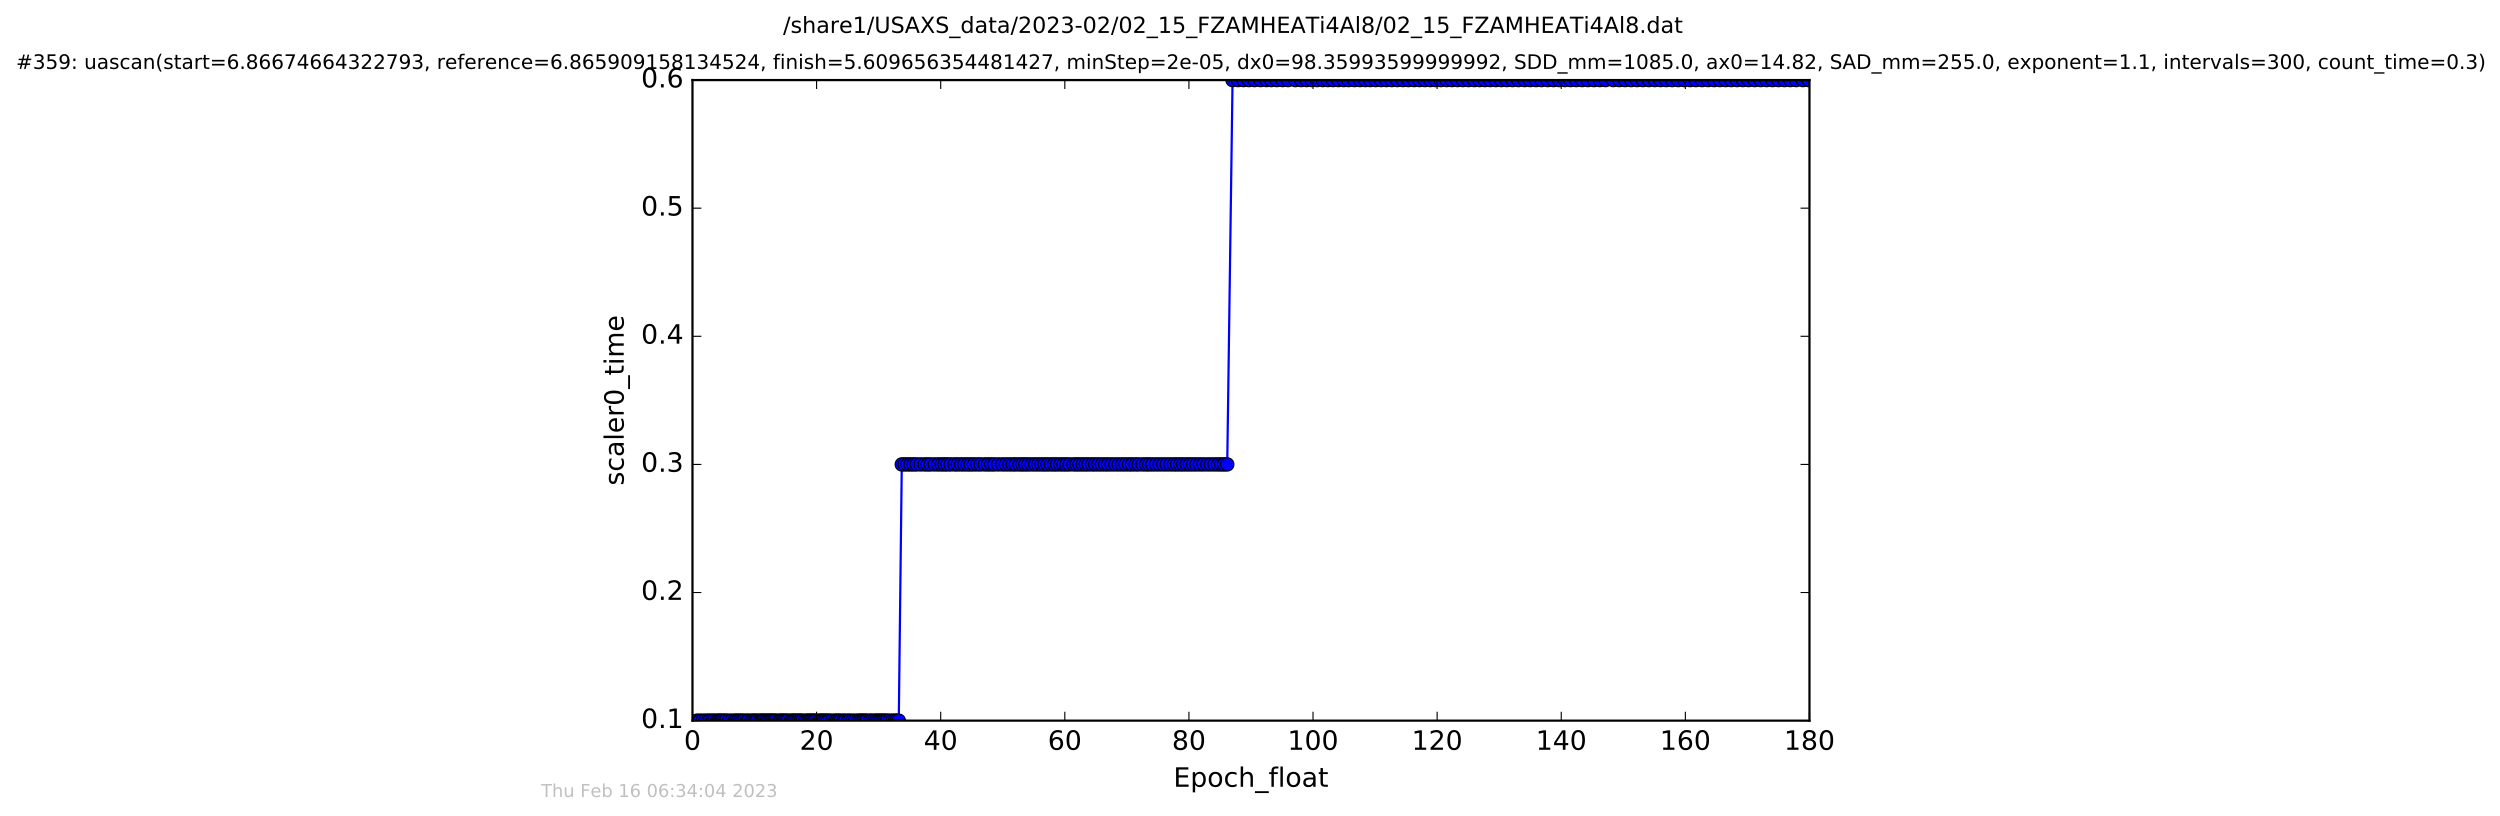 <?xml version="1.0" encoding="utf-8" standalone="no"?>
<!DOCTYPE svg PUBLIC "-//W3C//DTD SVG 1.1//EN"
  "http://www.w3.org/Graphics/SVG/1.1/DTD/svg11.dtd">
<!-- Created with matplotlib (http://matplotlib.org/) -->
<svg height="367pt" version="1.1" viewBox="0 0 1124 367" width="1124pt" xmlns="http://www.w3.org/2000/svg" xmlns:xlink="http://www.w3.org/1999/xlink">
 <defs>
  <style type="text/css">
*{stroke-linecap:butt;stroke-linejoin:round;stroke-miterlimit:100000;}
  </style>
 </defs>
 <g id="figure_1">
  <g id="patch_1">
   <path d="M 0 367.2 
L 1124.875 367.2 
L 1124.875 0 
L 0 0 
z
" style="fill:#ffffff;"/>
  </g>
  <g id="axes_1">
   <g id="patch_2">
    <path d="M 311.337 324 
L 813.537 324 
L 813.537 36 
L 311.337 36 
z
" style="fill:#ffffff;"/>
   </g>
   <g id="line2d_1">
    <path clip-path="url(#p1bb6c6533c)" d="M 313.392 324 
L 404.089 324 
L 405.44 208.8 
L 551.767 208.8 
L 554.156 36 
L 813.193 36 
L 813.193 36 
" style="fill:none;stroke:#0000ff;stroke-linecap:square;"/>
    <defs>
     <path d="M 0 3 
C 0.796 3 1.559 2.684 2.121 2.121 
C 2.684 1.559 3 0.796 3 0 
C 3 -0.796 2.684 -1.559 2.121 -2.121 
C 1.559 -2.684 0.796 -3 0 -3 
C -0.796 -3 -1.559 -2.684 -2.121 -2.121 
C -2.684 -1.559 -3 -0.796 -3 0 
C -3 0.796 -2.684 1.559 -2.121 2.121 
C -1.559 2.684 -0.796 3 0 3 
z
" id="md1c59545b0" style="stroke:#000000;stroke-width:0.5;"/>
    </defs>
    <g clip-path="url(#p1bb6c6533c)">
     <use style="fill:#0000ff;stroke:#000000;stroke-width:0.5;" x="313.392" xlink:href="#md1c59545b0" y="324"/>
     <use style="fill:#0000ff;stroke:#000000;stroke-width:0.5;" x="314.666" xlink:href="#md1c59545b0" y="324"/>
     <use style="fill:#0000ff;stroke:#000000;stroke-width:0.5;" x="315.923" xlink:href="#md1c59545b0" y="324"/>
     <use style="fill:#0000ff;stroke:#000000;stroke-width:0.5;" x="317.183" xlink:href="#md1c59545b0" y="324"/>
     <use style="fill:#0000ff;stroke:#000000;stroke-width:0.5;" x="318.446" xlink:href="#md1c59545b0" y="324"/>
     <use style="fill:#0000ff;stroke:#000000;stroke-width:0.5;" x="319.175" xlink:href="#md1c59545b0" y="324"/>
     <use style="fill:#0000ff;stroke:#000000;stroke-width:0.5;" x="320.429" xlink:href="#md1c59545b0" y="324"/>
     <use style="fill:#0000ff;stroke:#000000;stroke-width:0.5;" x="321.239" xlink:href="#md1c59545b0" y="324"/>
     <use style="fill:#0000ff;stroke:#000000;stroke-width:0.5;" x="322.476" xlink:href="#md1c59545b0" y="324"/>
     <use style="fill:#0000ff;stroke:#000000;stroke-width:0.5;" x="323.262" xlink:href="#md1c59545b0" y="324"/>
     <use style="fill:#0000ff;stroke:#000000;stroke-width:0.5;" x="324.071" xlink:href="#md1c59545b0" y="324"/>
     <use style="fill:#0000ff;stroke:#000000;stroke-width:0.5;" x="324.845" xlink:href="#md1c59545b0" y="324"/>
     <use style="fill:#0000ff;stroke:#000000;stroke-width:0.5;" x="325.783" xlink:href="#md1c59545b0" y="324"/>
     <use style="fill:#0000ff;stroke:#000000;stroke-width:0.5;" x="326.57" xlink:href="#md1c59545b0" y="324"/>
     <use style="fill:#0000ff;stroke:#000000;stroke-width:0.5;" x="327.823" xlink:href="#md1c59545b0" y="324"/>
     <use style="fill:#0000ff;stroke:#000000;stroke-width:0.5;" x="329.08" xlink:href="#md1c59545b0" y="324"/>
     <use style="fill:#0000ff;stroke:#000000;stroke-width:0.5;" x="330.334" xlink:href="#md1c59545b0" y="324"/>
     <use style="fill:#0000ff;stroke:#000000;stroke-width:0.5;" x="331.042" xlink:href="#md1c59545b0" y="324"/>
     <use style="fill:#0000ff;stroke:#000000;stroke-width:0.5;" x="331.927" xlink:href="#md1c59545b0" y="324"/>
     <use style="fill:#0000ff;stroke:#000000;stroke-width:0.5;" x="332.8" xlink:href="#md1c59545b0" y="324"/>
     <use style="fill:#0000ff;stroke:#000000;stroke-width:0.5;" x="333.68" xlink:href="#md1c59545b0" y="324"/>
     <use style="fill:#0000ff;stroke:#000000;stroke-width:0.5;" x="334.571" xlink:href="#md1c59545b0" y="324"/>
     <use style="fill:#0000ff;stroke:#000000;stroke-width:0.5;" x="335.822" xlink:href="#md1c59545b0" y="324"/>
     <use style="fill:#0000ff;stroke:#000000;stroke-width:0.5;" x="336.601" xlink:href="#md1c59545b0" y="324"/>
     <use style="fill:#0000ff;stroke:#000000;stroke-width:0.5;" x="337.871" xlink:href="#md1c59545b0" y="324"/>
     <use style="fill:#0000ff;stroke:#000000;stroke-width:0.5;" x="338.798" xlink:href="#md1c59545b0" y="324"/>
     <use style="fill:#0000ff;stroke:#000000;stroke-width:0.5;" x="339.592" xlink:href="#md1c59545b0" y="324"/>
     <use style="fill:#0000ff;stroke:#000000;stroke-width:0.5;" x="340.335" xlink:href="#md1c59545b0" y="324"/>
     <use style="fill:#0000ff;stroke:#000000;stroke-width:0.5;" x="341.596" xlink:href="#md1c59545b0" y="324"/>
     <use style="fill:#0000ff;stroke:#000000;stroke-width:0.5;" x="342.337" xlink:href="#md1c59545b0" y="324"/>
     <use style="fill:#0000ff;stroke:#000000;stroke-width:0.5;" x="343.028" xlink:href="#md1c59545b0" y="324"/>
     <use style="fill:#0000ff;stroke:#000000;stroke-width:0.5;" x="343.781" xlink:href="#md1c59545b0" y="324"/>
     <use style="fill:#0000ff;stroke:#000000;stroke-width:0.5;" x="344.663" xlink:href="#md1c59545b0" y="324"/>
     <use style="fill:#0000ff;stroke:#000000;stroke-width:0.5;" x="345.306" xlink:href="#md1c59545b0" y="324"/>
     <use style="fill:#0000ff;stroke:#000000;stroke-width:0.5;" x="346.097" xlink:href="#md1c59545b0" y="324"/>
     <use style="fill:#0000ff;stroke:#000000;stroke-width:0.5;" x="346.749" xlink:href="#md1c59545b0" y="324"/>
     <use style="fill:#0000ff;stroke:#000000;stroke-width:0.5;" x="347.542" xlink:href="#md1c59545b0" y="324"/>
     <use style="fill:#0000ff;stroke:#000000;stroke-width:0.5;" x="348.286" xlink:href="#md1c59545b0" y="324"/>
     <use style="fill:#0000ff;stroke:#000000;stroke-width:0.5;" x="349.141" xlink:href="#md1c59545b0" y="324"/>
     <use style="fill:#0000ff;stroke:#000000;stroke-width:0.5;" x="350.418" xlink:href="#md1c59545b0" y="324"/>
     <use style="fill:#0000ff;stroke:#000000;stroke-width:0.5;" x="351.164" xlink:href="#md1c59545b0" y="324"/>
     <use style="fill:#0000ff;stroke:#000000;stroke-width:0.5;" x="351.934" xlink:href="#md1c59545b0" y="324"/>
     <use style="fill:#0000ff;stroke:#000000;stroke-width:0.5;" x="352.705" xlink:href="#md1c59545b0" y="324"/>
     <use style="fill:#0000ff;stroke:#000000;stroke-width:0.5;" x="353.493" xlink:href="#md1c59545b0" y="324"/>
     <use style="fill:#0000ff;stroke:#000000;stroke-width:0.5;" x="354.292" xlink:href="#md1c59545b0" y="324"/>
     <use style="fill:#0000ff;stroke:#000000;stroke-width:0.5;" x="355.543" xlink:href="#md1c59545b0" y="324"/>
     <use style="fill:#0000ff;stroke:#000000;stroke-width:0.5;" x="356.347" xlink:href="#md1c59545b0" y="324"/>
     <use style="fill:#0000ff;stroke:#000000;stroke-width:0.5;" x="357.027" xlink:href="#md1c59545b0" y="324"/>
     <use style="fill:#0000ff;stroke:#000000;stroke-width:0.5;" x="357.816" xlink:href="#md1c59545b0" y="324"/>
     <use style="fill:#0000ff;stroke:#000000;stroke-width:0.5;" x="358.617" xlink:href="#md1c59545b0" y="324"/>
     <use style="fill:#0000ff;stroke:#000000;stroke-width:0.5;" x="359.301" xlink:href="#md1c59545b0" y="324"/>
     <use style="fill:#0000ff;stroke:#000000;stroke-width:0.5;" x="360.094" xlink:href="#md1c59545b0" y="324"/>
     <use style="fill:#0000ff;stroke:#000000;stroke-width:0.5;" x="360.886" xlink:href="#md1c59545b0" y="324"/>
     <use style="fill:#0000ff;stroke:#000000;stroke-width:0.5;" x="362.139" xlink:href="#md1c59545b0" y="324"/>
     <use style="fill:#0000ff;stroke:#000000;stroke-width:0.5;" x="363.093" xlink:href="#md1c59545b0" y="324"/>
     <use style="fill:#0000ff;stroke:#000000;stroke-width:0.5;" x="363.868" xlink:href="#md1c59545b0" y="324"/>
     <use style="fill:#0000ff;stroke:#000000;stroke-width:0.5;" x="364.665" xlink:href="#md1c59545b0" y="324"/>
     <use style="fill:#0000ff;stroke:#000000;stroke-width:0.5;" x="365.441" xlink:href="#md1c59545b0" y="324"/>
     <use style="fill:#0000ff;stroke:#000000;stroke-width:0.5;" x="366.196" xlink:href="#md1c59545b0" y="324"/>
     <use style="fill:#0000ff;stroke:#000000;stroke-width:0.5;" x="366.987" xlink:href="#md1c59545b0" y="324"/>
     <use style="fill:#0000ff;stroke:#000000;stroke-width:0.5;" x="368.237" xlink:href="#md1c59545b0" y="324"/>
     <use style="fill:#0000ff;stroke:#000000;stroke-width:0.5;" x="369.021" xlink:href="#md1c59545b0" y="324"/>
     <use style="fill:#0000ff;stroke:#000000;stroke-width:0.5;" x="369.771" xlink:href="#md1c59545b0" y="324"/>
     <use style="fill:#0000ff;stroke:#000000;stroke-width:0.5;" x="370.557" xlink:href="#md1c59545b0" y="324"/>
     <use style="fill:#0000ff;stroke:#000000;stroke-width:0.5;" x="371.345" xlink:href="#md1c59545b0" y="324"/>
     <use style="fill:#0000ff;stroke:#000000;stroke-width:0.5;" x="372.189" xlink:href="#md1c59545b0" y="324"/>
     <use style="fill:#0000ff;stroke:#000000;stroke-width:0.5;" x="372.983" xlink:href="#md1c59545b0" y="324"/>
     <use style="fill:#0000ff;stroke:#000000;stroke-width:0.5;" x="374.249" xlink:href="#md1c59545b0" y="324"/>
     <use style="fill:#0000ff;stroke:#000000;stroke-width:0.5;" x="375.528" xlink:href="#md1c59545b0" y="324"/>
     <use style="fill:#0000ff;stroke:#000000;stroke-width:0.5;" x="376.323" xlink:href="#md1c59545b0" y="324"/>
     <use style="fill:#0000ff;stroke:#000000;stroke-width:0.5;" x="377.076" xlink:href="#md1c59545b0" y="324"/>
     <use style="fill:#0000ff;stroke:#000000;stroke-width:0.5;" x="377.949" xlink:href="#md1c59545b0" y="324"/>
     <use style="fill:#0000ff;stroke:#000000;stroke-width:0.5;" x="379.212" xlink:href="#md1c59545b0" y="324"/>
     <use style="fill:#0000ff;stroke:#000000;stroke-width:0.5;" x="380.025" xlink:href="#md1c59545b0" y="324"/>
     <use style="fill:#0000ff;stroke:#000000;stroke-width:0.5;" x="381.265" xlink:href="#md1c59545b0" y="324"/>
     <use style="fill:#0000ff;stroke:#000000;stroke-width:0.5;" x="382.045" xlink:href="#md1c59545b0" y="324"/>
     <use style="fill:#0000ff;stroke:#000000;stroke-width:0.5;" x="383.31" xlink:href="#md1c59545b0" y="324"/>
     <use style="fill:#0000ff;stroke:#000000;stroke-width:0.5;" x="384.558" xlink:href="#md1c59545b0" y="324"/>
     <use style="fill:#0000ff;stroke:#000000;stroke-width:0.5;" x="385.812" xlink:href="#md1c59545b0" y="324"/>
     <use style="fill:#0000ff;stroke:#000000;stroke-width:0.5;" x="386.602" xlink:href="#md1c59545b0" y="324"/>
     <use style="fill:#0000ff;stroke:#000000;stroke-width:0.5;" x="387.39" xlink:href="#md1c59545b0" y="324"/>
     <use style="fill:#0000ff;stroke:#000000;stroke-width:0.5;" x="388.201" xlink:href="#md1c59545b0" y="324"/>
     <use style="fill:#0000ff;stroke:#000000;stroke-width:0.5;" x="389.023" xlink:href="#md1c59545b0" y="324"/>
     <use style="fill:#0000ff;stroke:#000000;stroke-width:0.5;" x="389.817" xlink:href="#md1c59545b0" y="324"/>
     <use style="fill:#0000ff;stroke:#000000;stroke-width:0.5;" x="391.085" xlink:href="#md1c59545b0" y="324"/>
     <use style="fill:#0000ff;stroke:#000000;stroke-width:0.5;" x="391.857" xlink:href="#md1c59545b0" y="324"/>
     <use style="fill:#0000ff;stroke:#000000;stroke-width:0.5;" x="393.111" xlink:href="#md1c59545b0" y="324"/>
     <use style="fill:#0000ff;stroke:#000000;stroke-width:0.5;" x="393.994" xlink:href="#md1c59545b0" y="324"/>
     <use style="fill:#0000ff;stroke:#000000;stroke-width:0.5;" x="394.782" xlink:href="#md1c59545b0" y="324"/>
     <use style="fill:#0000ff;stroke:#000000;stroke-width:0.5;" x="395.622" xlink:href="#md1c59545b0" y="324"/>
     <use style="fill:#0000ff;stroke:#000000;stroke-width:0.5;" x="396.411" xlink:href="#md1c59545b0" y="324"/>
     <use style="fill:#0000ff;stroke:#000000;stroke-width:0.5;" x="397.201" xlink:href="#md1c59545b0" y="324"/>
     <use style="fill:#0000ff;stroke:#000000;stroke-width:0.5;" x="398.003" xlink:href="#md1c59545b0" y="324"/>
     <use style="fill:#0000ff;stroke:#000000;stroke-width:0.5;" x="398.875" xlink:href="#md1c59545b0" y="324"/>
     <use style="fill:#0000ff;stroke:#000000;stroke-width:0.5;" x="400.084" xlink:href="#md1c59545b0" y="324"/>
     <use style="fill:#0000ff;stroke:#000000;stroke-width:0.5;" x="401.342" xlink:href="#md1c59545b0" y="324"/>
     <use style="fill:#0000ff;stroke:#000000;stroke-width:0.5;" x="402.362" xlink:href="#md1c59545b0" y="324"/>
     <use style="fill:#0000ff;stroke:#000000;stroke-width:0.5;" x="403.155" xlink:href="#md1c59545b0" y="324"/>
     <use style="fill:#0000ff;stroke:#000000;stroke-width:0.5;" x="404.089" xlink:href="#md1c59545b0" y="324"/>
     <use style="fill:#0000ff;stroke:#000000;stroke-width:0.5;" x="405.44" xlink:href="#md1c59545b0" y="208.8"/>
     <use style="fill:#0000ff;stroke:#000000;stroke-width:0.5;" x="406.78" xlink:href="#md1c59545b0" y="208.8"/>
     <use style="fill:#0000ff;stroke:#000000;stroke-width:0.5;" x="408.136" xlink:href="#md1c59545b0" y="208.8"/>
     <use style="fill:#0000ff;stroke:#000000;stroke-width:0.5;" x="409.475" xlink:href="#md1c59545b0" y="208.8"/>
     <use style="fill:#0000ff;stroke:#000000;stroke-width:0.5;" x="410.825" xlink:href="#md1c59545b0" y="208.8"/>
     <use style="fill:#0000ff;stroke:#000000;stroke-width:0.5;" x="412.187" xlink:href="#md1c59545b0" y="208.8"/>
     <use style="fill:#0000ff;stroke:#000000;stroke-width:0.5;" x="413.99" xlink:href="#md1c59545b0" y="208.8"/>
     <use style="fill:#0000ff;stroke:#000000;stroke-width:0.5;" x="415.811" xlink:href="#md1c59545b0" y="208.8"/>
     <use style="fill:#0000ff;stroke:#000000;stroke-width:0.5;" x="417.156" xlink:href="#md1c59545b0" y="208.8"/>
     <use style="fill:#0000ff;stroke:#000000;stroke-width:0.5;" x="418.498" xlink:href="#md1c59545b0" y="208.8"/>
     <use style="fill:#0000ff;stroke:#000000;stroke-width:0.5;" x="420.323" xlink:href="#md1c59545b0" y="208.8"/>
     <use style="fill:#0000ff;stroke:#000000;stroke-width:0.5;" x="421.892" xlink:href="#md1c59545b0" y="208.8"/>
     <use style="fill:#0000ff;stroke:#000000;stroke-width:0.5;" x="423.368" xlink:href="#md1c59545b0" y="208.8"/>
     <use style="fill:#0000ff;stroke:#000000;stroke-width:0.5;" x="424.682" xlink:href="#md1c59545b0" y="208.8"/>
     <use style="fill:#0000ff;stroke:#000000;stroke-width:0.5;" x="425.988" xlink:href="#md1c59545b0" y="208.8"/>
     <use style="fill:#0000ff;stroke:#000000;stroke-width:0.5;" x="427.439" xlink:href="#md1c59545b0" y="208.8"/>
     <use style="fill:#0000ff;stroke:#000000;stroke-width:0.5;" x="429.24" xlink:href="#md1c59545b0" y="208.8"/>
     <use style="fill:#0000ff;stroke:#000000;stroke-width:0.5;" x="430.594" xlink:href="#md1c59545b0" y="208.8"/>
     <use style="fill:#0000ff;stroke:#000000;stroke-width:0.5;" x="432.169" xlink:href="#md1c59545b0" y="208.8"/>
     <use style="fill:#0000ff;stroke:#000000;stroke-width:0.5;" x="433.662" xlink:href="#md1c59545b0" y="208.8"/>
     <use style="fill:#0000ff;stroke:#000000;stroke-width:0.5;" x="435.144" xlink:href="#md1c59545b0" y="208.8"/>
     <use style="fill:#0000ff;stroke:#000000;stroke-width:0.5;" x="436.452" xlink:href="#md1c59545b0" y="208.8"/>
     <use style="fill:#0000ff;stroke:#000000;stroke-width:0.5;" x="437.935" xlink:href="#md1c59545b0" y="208.8"/>
     <use style="fill:#0000ff;stroke:#000000;stroke-width:0.5;" x="439.532" xlink:href="#md1c59545b0" y="208.8"/>
     <use style="fill:#0000ff;stroke:#000000;stroke-width:0.5;" x="441.001" xlink:href="#md1c59545b0" y="208.8"/>
     <use style="fill:#0000ff;stroke:#000000;stroke-width:0.5;" x="442.828" xlink:href="#md1c59545b0" y="208.8"/>
     <use style="fill:#0000ff;stroke:#000000;stroke-width:0.5;" x="444.265" xlink:href="#md1c59545b0" y="208.8"/>
     <use style="fill:#0000ff;stroke:#000000;stroke-width:0.5;" x="445.702" xlink:href="#md1c59545b0" y="208.8"/>
     <use style="fill:#0000ff;stroke:#000000;stroke-width:0.5;" x="447.071" xlink:href="#md1c59545b0" y="208.8"/>
     <use style="fill:#0000ff;stroke:#000000;stroke-width:0.5;" x="448.871" xlink:href="#md1c59545b0" y="208.8"/>
     <use style="fill:#0000ff;stroke:#000000;stroke-width:0.5;" x="450.69" xlink:href="#md1c59545b0" y="208.8"/>
     <use style="fill:#0000ff;stroke:#000000;stroke-width:0.5;" x="452.257" xlink:href="#md1c59545b0" y="208.8"/>
     <use style="fill:#0000ff;stroke:#000000;stroke-width:0.5;" x="453.849" xlink:href="#md1c59545b0" y="208.8"/>
     <use style="fill:#0000ff;stroke:#000000;stroke-width:0.5;" x="455.444" xlink:href="#md1c59545b0" y="208.8"/>
     <use style="fill:#0000ff;stroke:#000000;stroke-width:0.5;" x="456.778" xlink:href="#md1c59545b0" y="208.8"/>
     <use style="fill:#0000ff;stroke:#000000;stroke-width:0.5;" x="458.352" xlink:href="#md1c59545b0" y="208.8"/>
     <use style="fill:#0000ff;stroke:#000000;stroke-width:0.5;" x="459.697" xlink:href="#md1c59545b0" y="208.8"/>
     <use style="fill:#0000ff;stroke:#000000;stroke-width:0.5;" x="461.021" xlink:href="#md1c59545b0" y="208.8"/>
     <use style="fill:#0000ff;stroke:#000000;stroke-width:0.5;" x="462.367" xlink:href="#md1c59545b0" y="208.8"/>
     <use style="fill:#0000ff;stroke:#000000;stroke-width:0.5;" x="463.937" xlink:href="#md1c59545b0" y="208.8"/>
     <use style="fill:#0000ff;stroke:#000000;stroke-width:0.5;" x="465.415" xlink:href="#md1c59545b0" y="208.8"/>
     <use style="fill:#0000ff;stroke:#000000;stroke-width:0.5;" x="466.866" xlink:href="#md1c59545b0" y="208.8"/>
     <use style="fill:#0000ff;stroke:#000000;stroke-width:0.5;" x="468.345" xlink:href="#md1c59545b0" y="208.8"/>
     <use style="fill:#0000ff;stroke:#000000;stroke-width:0.5;" x="469.694" xlink:href="#md1c59545b0" y="208.8"/>
     <use style="fill:#0000ff;stroke:#000000;stroke-width:0.5;" x="471.048" xlink:href="#md1c59545b0" y="208.8"/>
     <use style="fill:#0000ff;stroke:#000000;stroke-width:0.5;" x="472.554" xlink:href="#md1c59545b0" y="208.8"/>
     <use style="fill:#0000ff;stroke:#000000;stroke-width:0.5;" x="473.936" xlink:href="#md1c59545b0" y="208.8"/>
     <use style="fill:#0000ff;stroke:#000000;stroke-width:0.5;" x="475.278" xlink:href="#md1c59545b0" y="208.8"/>
     <use style="fill:#0000ff;stroke:#000000;stroke-width:0.5;" x="476.808" xlink:href="#md1c59545b0" y="208.8"/>
     <use style="fill:#0000ff;stroke:#000000;stroke-width:0.5;" x="478.178" xlink:href="#md1c59545b0" y="208.8"/>
     <use style="fill:#0000ff;stroke:#000000;stroke-width:0.5;" x="479.51" xlink:href="#md1c59545b0" y="208.8"/>
     <use style="fill:#0000ff;stroke:#000000;stroke-width:0.5;" x="480.857" xlink:href="#md1c59545b0" y="208.8"/>
     <use style="fill:#0000ff;stroke:#000000;stroke-width:0.5;" x="482.677" xlink:href="#md1c59545b0" y="208.8"/>
     <use style="fill:#0000ff;stroke:#000000;stroke-width:0.5;" x="484.021" xlink:href="#md1c59545b0" y="208.8"/>
     <use style="fill:#0000ff;stroke:#000000;stroke-width:0.5;" x="485.374" xlink:href="#md1c59545b0" y="208.8"/>
     <use style="fill:#0000ff;stroke:#000000;stroke-width:0.5;" x="486.815" xlink:href="#md1c59545b0" y="208.8"/>
     <use style="fill:#0000ff;stroke:#000000;stroke-width:0.5;" x="488.163" xlink:href="#md1c59545b0" y="208.8"/>
     <use style="fill:#0000ff;stroke:#000000;stroke-width:0.5;" x="489.507" xlink:href="#md1c59545b0" y="208.8"/>
     <use style="fill:#0000ff;stroke:#000000;stroke-width:0.5;" x="491.085" xlink:href="#md1c59545b0" y="208.8"/>
     <use style="fill:#0000ff;stroke:#000000;stroke-width:0.5;" x="492.433" xlink:href="#md1c59545b0" y="208.8"/>
     <use style="fill:#0000ff;stroke:#000000;stroke-width:0.5;" x="493.934" xlink:href="#md1c59545b0" y="208.8"/>
     <use style="fill:#0000ff;stroke:#000000;stroke-width:0.5;" x="495.409" xlink:href="#md1c59545b0" y="208.8"/>
     <use style="fill:#0000ff;stroke:#000000;stroke-width:0.5;" x="496.904" xlink:href="#md1c59545b0" y="208.8"/>
     <use style="fill:#0000ff;stroke:#000000;stroke-width:0.5;" x="498.294" xlink:href="#md1c59545b0" y="208.8"/>
     <use style="fill:#0000ff;stroke:#000000;stroke-width:0.5;" x="499.841" xlink:href="#md1c59545b0" y="208.8"/>
     <use style="fill:#0000ff;stroke:#000000;stroke-width:0.5;" x="501.461" xlink:href="#md1c59545b0" y="208.8"/>
     <use style="fill:#0000ff;stroke:#000000;stroke-width:0.5;" x="502.998" xlink:href="#md1c59545b0" y="208.8"/>
     <use style="fill:#0000ff;stroke:#000000;stroke-width:0.5;" x="504.572" xlink:href="#md1c59545b0" y="208.8"/>
     <use style="fill:#0000ff;stroke:#000000;stroke-width:0.5;" x="506.068" xlink:href="#md1c59545b0" y="208.8"/>
     <use style="fill:#0000ff;stroke:#000000;stroke-width:0.5;" x="507.642" xlink:href="#md1c59545b0" y="208.8"/>
     <use style="fill:#0000ff;stroke:#000000;stroke-width:0.5;" x="509.019" xlink:href="#md1c59545b0" y="208.8"/>
     <use style="fill:#0000ff;stroke:#000000;stroke-width:0.5;" x="510.614" xlink:href="#md1c59545b0" y="208.8"/>
     <use style="fill:#0000ff;stroke:#000000;stroke-width:0.5;" x="512.016" xlink:href="#md1c59545b0" y="208.8"/>
     <use style="fill:#0000ff;stroke:#000000;stroke-width:0.5;" x="513.788" xlink:href="#md1c59545b0" y="208.8"/>
     <use style="fill:#0000ff;stroke:#000000;stroke-width:0.5;" x="515.367" xlink:href="#md1c59545b0" y="208.8"/>
     <use style="fill:#0000ff;stroke:#000000;stroke-width:0.5;" x="516.711" xlink:href="#md1c59545b0" y="208.8"/>
     <use style="fill:#0000ff;stroke:#000000;stroke-width:0.5;" x="518.212" xlink:href="#md1c59545b0" y="208.8"/>
     <use style="fill:#0000ff;stroke:#000000;stroke-width:0.5;" x="519.829" xlink:href="#md1c59545b0" y="208.8"/>
     <use style="fill:#0000ff;stroke:#000000;stroke-width:0.5;" x="521.409" xlink:href="#md1c59545b0" y="208.8"/>
     <use style="fill:#0000ff;stroke:#000000;stroke-width:0.5;" x="523.033" xlink:href="#md1c59545b0" y="208.8"/>
     <use style="fill:#0000ff;stroke:#000000;stroke-width:0.5;" x="524.621" xlink:href="#md1c59545b0" y="208.8"/>
     <use style="fill:#0000ff;stroke:#000000;stroke-width:0.5;" x="526.256" xlink:href="#md1c59545b0" y="208.8"/>
     <use style="fill:#0000ff;stroke:#000000;stroke-width:0.5;" x="527.845" xlink:href="#md1c59545b0" y="208.8"/>
     <use style="fill:#0000ff;stroke:#000000;stroke-width:0.5;" x="529.225" xlink:href="#md1c59545b0" y="208.8"/>
     <use style="fill:#0000ff;stroke:#000000;stroke-width:0.5;" x="530.703" xlink:href="#md1c59545b0" y="208.8"/>
     <use style="fill:#0000ff;stroke:#000000;stroke-width:0.5;" x="532.023" xlink:href="#md1c59545b0" y="208.8"/>
     <use style="fill:#0000ff;stroke:#000000;stroke-width:0.5;" x="533.56" xlink:href="#md1c59545b0" y="208.8"/>
     <use style="fill:#0000ff;stroke:#000000;stroke-width:0.5;" x="534.98" xlink:href="#md1c59545b0" y="208.8"/>
     <use style="fill:#0000ff;stroke:#000000;stroke-width:0.5;" x="536.476" xlink:href="#md1c59545b0" y="208.8"/>
     <use style="fill:#0000ff;stroke:#000000;stroke-width:0.5;" x="538.011" xlink:href="#md1c59545b0" y="208.8"/>
     <use style="fill:#0000ff;stroke:#000000;stroke-width:0.5;" x="539.584" xlink:href="#md1c59545b0" y="208.8"/>
     <use style="fill:#0000ff;stroke:#000000;stroke-width:0.5;" x="541.123" xlink:href="#md1c59545b0" y="208.8"/>
     <use style="fill:#0000ff;stroke:#000000;stroke-width:0.5;" x="542.839" xlink:href="#md1c59545b0" y="208.8"/>
     <use style="fill:#0000ff;stroke:#000000;stroke-width:0.5;" x="544.452" xlink:href="#md1c59545b0" y="208.8"/>
     <use style="fill:#0000ff;stroke:#000000;stroke-width:0.5;" x="546.116" xlink:href="#md1c59545b0" y="208.8"/>
     <use style="fill:#0000ff;stroke:#000000;stroke-width:0.5;" x="547.674" xlink:href="#md1c59545b0" y="208.8"/>
     <use style="fill:#0000ff;stroke:#000000;stroke-width:0.5;" x="549.116" xlink:href="#md1c59545b0" y="208.8"/>
     <use style="fill:#0000ff;stroke:#000000;stroke-width:0.5;" x="550.422" xlink:href="#md1c59545b0" y="208.8"/>
     <use style="fill:#0000ff;stroke:#000000;stroke-width:0.5;" x="551.767" xlink:href="#md1c59545b0" y="208.8"/>
     <use style="fill:#0000ff;stroke:#000000;stroke-width:0.5;" x="554.156" xlink:href="#md1c59545b0" y="36"/>
     <use style="fill:#0000ff;stroke:#000000;stroke-width:0.5;" x="556.609" xlink:href="#md1c59545b0" y="36"/>
     <use style="fill:#0000ff;stroke:#000000;stroke-width:0.5;" x="559.078" xlink:href="#md1c59545b0" y="36"/>
     <use style="fill:#0000ff;stroke:#000000;stroke-width:0.5;" x="561.544" xlink:href="#md1c59545b0" y="36"/>
     <use style="fill:#0000ff;stroke:#000000;stroke-width:0.5;" x="564.011" xlink:href="#md1c59545b0" y="36"/>
     <use style="fill:#0000ff;stroke:#000000;stroke-width:0.5;" x="566.766" xlink:href="#md1c59545b0" y="36"/>
     <use style="fill:#0000ff;stroke:#000000;stroke-width:0.5;" x="569.399" xlink:href="#md1c59545b0" y="36"/>
     <use style="fill:#0000ff;stroke:#000000;stroke-width:0.5;" x="571.584" xlink:href="#md1c59545b0" y="36"/>
     <use style="fill:#0000ff;stroke:#000000;stroke-width:0.5;" x="574.006" xlink:href="#md1c59545b0" y="36"/>
     <use style="fill:#0000ff;stroke:#000000;stroke-width:0.5;" x="576.655" xlink:href="#md1c59545b0" y="36"/>
     <use style="fill:#0000ff;stroke:#000000;stroke-width:0.5;" x="579.109" xlink:href="#md1c59545b0" y="36"/>
     <use style="fill:#0000ff;stroke:#000000;stroke-width:0.5;" x="582.385" xlink:href="#md1c59545b0" y="36"/>
     <use style="fill:#0000ff;stroke:#000000;stroke-width:0.5;" x="585.027" xlink:href="#md1c59545b0" y="36"/>
     <use style="fill:#0000ff;stroke:#000000;stroke-width:0.5;" x="587.479" xlink:href="#md1c59545b0" y="36"/>
     <use style="fill:#0000ff;stroke:#000000;stroke-width:0.5;" x="589.858" xlink:href="#md1c59545b0" y="36"/>
     <use style="fill:#0000ff;stroke:#000000;stroke-width:0.5;" x="592.16" xlink:href="#md1c59545b0" y="36"/>
     <use style="fill:#0000ff;stroke:#000000;stroke-width:0.5;" x="594.764" xlink:href="#md1c59545b0" y="36"/>
     <use style="fill:#0000ff;stroke:#000000;stroke-width:0.5;" x="597.02" xlink:href="#md1c59545b0" y="36"/>
     <use style="fill:#0000ff;stroke:#000000;stroke-width:0.5;" x="599.346" xlink:href="#md1c59545b0" y="36"/>
     <use style="fill:#0000ff;stroke:#000000;stroke-width:0.5;" x="601.775" xlink:href="#md1c59545b0" y="36"/>
     <use style="fill:#0000ff;stroke:#000000;stroke-width:0.5;" x="604.141" xlink:href="#md1c59545b0" y="36"/>
     <use style="fill:#0000ff;stroke:#000000;stroke-width:0.5;" x="606.325" xlink:href="#md1c59545b0" y="36"/>
     <use style="fill:#0000ff;stroke:#000000;stroke-width:0.5;" x="608.975" xlink:href="#md1c59545b0" y="36"/>
     <use style="fill:#0000ff;stroke:#000000;stroke-width:0.5;" x="611.501" xlink:href="#md1c59545b0" y="36"/>
     <use style="fill:#0000ff;stroke:#000000;stroke-width:0.5;" x="613.903" xlink:href="#md1c59545b0" y="36"/>
     <use style="fill:#0000ff;stroke:#000000;stroke-width:0.5;" x="616.09" xlink:href="#md1c59545b0" y="36"/>
     <use style="fill:#0000ff;stroke:#000000;stroke-width:0.5;" x="618.506" xlink:href="#md1c59545b0" y="36"/>
     <use style="fill:#0000ff;stroke:#000000;stroke-width:0.5;" x="620.961" xlink:href="#md1c59545b0" y="36"/>
     <use style="fill:#0000ff;stroke:#000000;stroke-width:0.5;" x="623.333" xlink:href="#md1c59545b0" y="36"/>
     <use style="fill:#0000ff;stroke:#000000;stroke-width:0.5;" x="625.755" xlink:href="#md1c59545b0" y="36"/>
     <use style="fill:#0000ff;stroke:#000000;stroke-width:0.5;" x="628.233" xlink:href="#md1c59545b0" y="36"/>
     <use style="fill:#0000ff;stroke:#000000;stroke-width:0.5;" x="630.781" xlink:href="#md1c59545b0" y="36"/>
     <use style="fill:#0000ff;stroke:#000000;stroke-width:0.5;" x="633.246" xlink:href="#md1c59545b0" y="36"/>
     <use style="fill:#0000ff;stroke:#000000;stroke-width:0.5;" x="635.805" xlink:href="#md1c59545b0" y="36"/>
     <use style="fill:#0000ff;stroke:#000000;stroke-width:0.5;" x="638.227" xlink:href="#md1c59545b0" y="36"/>
     <use style="fill:#0000ff;stroke:#000000;stroke-width:0.5;" x="640.649" xlink:href="#md1c59545b0" y="36"/>
     <use style="fill:#0000ff;stroke:#000000;stroke-width:0.5;" x="643.104" xlink:href="#md1c59545b0" y="36"/>
     <use style="fill:#0000ff;stroke:#000000;stroke-width:0.5;" x="645.426" xlink:href="#md1c59545b0" y="36"/>
     <use style="fill:#0000ff;stroke:#000000;stroke-width:0.5;" x="647.803" xlink:href="#md1c59545b0" y="36"/>
     <use style="fill:#0000ff;stroke:#000000;stroke-width:0.5;" x="650.468" xlink:href="#md1c59545b0" y="36"/>
     <use style="fill:#0000ff;stroke:#000000;stroke-width:0.5;" x="652.822" xlink:href="#md1c59545b0" y="36"/>
     <use style="fill:#0000ff;stroke:#000000;stroke-width:0.5;" x="655.287" xlink:href="#md1c59545b0" y="36"/>
     <use style="fill:#0000ff;stroke:#000000;stroke-width:0.5;" x="657.756" xlink:href="#md1c59545b0" y="36"/>
     <use style="fill:#0000ff;stroke:#000000;stroke-width:0.5;" x="660.266" xlink:href="#md1c59545b0" y="36"/>
     <use style="fill:#0000ff;stroke:#000000;stroke-width:0.5;" x="662.862" xlink:href="#md1c59545b0" y="36"/>
     <use style="fill:#0000ff;stroke:#000000;stroke-width:0.5;" x="665.234" xlink:href="#md1c59545b0" y="36"/>
     <use style="fill:#0000ff;stroke:#000000;stroke-width:0.5;" x="667.563" xlink:href="#md1c59545b0" y="36"/>
     <use style="fill:#0000ff;stroke:#000000;stroke-width:0.5;" x="670.009" xlink:href="#md1c59545b0" y="36"/>
     <use style="fill:#0000ff;stroke:#000000;stroke-width:0.5;" x="672.539" xlink:href="#md1c59545b0" y="36"/>
     <use style="fill:#0000ff;stroke:#000000;stroke-width:0.5;" x="675.007" xlink:href="#md1c59545b0" y="36"/>
     <use style="fill:#0000ff;stroke:#000000;stroke-width:0.5;" x="677.47" xlink:href="#md1c59545b0" y="36"/>
     <use style="fill:#0000ff;stroke:#000000;stroke-width:0.5;" x="680.088" xlink:href="#md1c59545b0" y="36"/>
     <use style="fill:#0000ff;stroke:#000000;stroke-width:0.5;" x="682.679" xlink:href="#md1c59545b0" y="36"/>
     <use style="fill:#0000ff;stroke:#000000;stroke-width:0.5;" x="685.469" xlink:href="#md1c59545b0" y="36"/>
     <use style="fill:#0000ff;stroke:#000000;stroke-width:0.5;" x="687.977" xlink:href="#md1c59545b0" y="36"/>
     <use style="fill:#0000ff;stroke:#000000;stroke-width:0.5;" x="690.581" xlink:href="#md1c59545b0" y="36"/>
     <use style="fill:#0000ff;stroke:#000000;stroke-width:0.5;" x="693.086" xlink:href="#md1c59545b0" y="36"/>
     <use style="fill:#0000ff;stroke:#000000;stroke-width:0.5;" x="695.877" xlink:href="#md1c59545b0" y="36"/>
     <use style="fill:#0000ff;stroke:#000000;stroke-width:0.5;" x="698.477" xlink:href="#md1c59545b0" y="36"/>
     <use style="fill:#0000ff;stroke:#000000;stroke-width:0.5;" x="700.998" xlink:href="#md1c59545b0" y="36"/>
     <use style="fill:#0000ff;stroke:#000000;stroke-width:0.5;" x="703.613" xlink:href="#md1c59545b0" y="36"/>
     <use style="fill:#0000ff;stroke:#000000;stroke-width:0.5;" x="706.109" xlink:href="#md1c59545b0" y="36"/>
     <use style="fill:#0000ff;stroke:#000000;stroke-width:0.5;" x="708.719" xlink:href="#md1c59545b0" y="36"/>
     <use style="fill:#0000ff;stroke:#000000;stroke-width:0.5;" x="711.322" xlink:href="#md1c59545b0" y="36"/>
     <use style="fill:#0000ff;stroke:#000000;stroke-width:0.5;" x="713.928" xlink:href="#md1c59545b0" y="36"/>
     <use style="fill:#0000ff;stroke:#000000;stroke-width:0.5;" x="716.657" xlink:href="#md1c59545b0" y="36"/>
     <use style="fill:#0000ff;stroke:#000000;stroke-width:0.5;" x="719.274" xlink:href="#md1c59545b0" y="36"/>
     <use style="fill:#0000ff;stroke:#000000;stroke-width:0.5;" x="721.885" xlink:href="#md1c59545b0" y="36"/>
     <use style="fill:#0000ff;stroke:#000000;stroke-width:0.5;" x="725.317" xlink:href="#md1c59545b0" y="36"/>
     <use style="fill:#0000ff;stroke:#000000;stroke-width:0.5;" x="728.061" xlink:href="#md1c59545b0" y="36"/>
     <use style="fill:#0000ff;stroke:#000000;stroke-width:0.5;" x="730.665" xlink:href="#md1c59545b0" y="36"/>
     <use style="fill:#0000ff;stroke:#000000;stroke-width:0.5;" x="733.41" xlink:href="#md1c59545b0" y="36"/>
     <use style="fill:#0000ff;stroke:#000000;stroke-width:0.5;" x="736.025" xlink:href="#md1c59545b0" y="36"/>
     <use style="fill:#0000ff;stroke:#000000;stroke-width:0.5;" x="738.636" xlink:href="#md1c59545b0" y="36"/>
     <use style="fill:#0000ff;stroke:#000000;stroke-width:0.5;" x="741.408" xlink:href="#md1c59545b0" y="36"/>
     <use style="fill:#0000ff;stroke:#000000;stroke-width:0.5;" x="744.015" xlink:href="#md1c59545b0" y="36"/>
     <use style="fill:#0000ff;stroke:#000000;stroke-width:0.5;" x="746.605" xlink:href="#md1c59545b0" y="36"/>
     <use style="fill:#0000ff;stroke:#000000;stroke-width:0.5;" x="749.171" xlink:href="#md1c59545b0" y="36"/>
     <use style="fill:#0000ff;stroke:#000000;stroke-width:0.5;" x="751.869" xlink:href="#md1c59545b0" y="36"/>
     <use style="fill:#0000ff;stroke:#000000;stroke-width:0.5;" x="754.557" xlink:href="#md1c59545b0" y="36"/>
     <use style="fill:#0000ff;stroke:#000000;stroke-width:0.5;" x="757.257" xlink:href="#md1c59545b0" y="36"/>
     <use style="fill:#0000ff;stroke:#000000;stroke-width:0.5;" x="759.912" xlink:href="#md1c59545b0" y="36"/>
     <use style="fill:#0000ff;stroke:#000000;stroke-width:0.5;" x="762.469" xlink:href="#md1c59545b0" y="36"/>
     <use style="fill:#0000ff;stroke:#000000;stroke-width:0.5;" x="765.269" xlink:href="#md1c59545b0" y="36"/>
     <use style="fill:#0000ff;stroke:#000000;stroke-width:0.5;" x="767.965" xlink:href="#md1c59545b0" y="36"/>
     <use style="fill:#0000ff;stroke:#000000;stroke-width:0.5;" x="770.663" xlink:href="#md1c59545b0" y="36"/>
     <use style="fill:#0000ff;stroke:#000000;stroke-width:0.5;" x="773.266" xlink:href="#md1c59545b0" y="36"/>
     <use style="fill:#0000ff;stroke:#000000;stroke-width:0.5;" x="775.862" xlink:href="#md1c59545b0" y="36"/>
     <use style="fill:#0000ff;stroke:#000000;stroke-width:0.5;" x="778.42" xlink:href="#md1c59545b0" y="36"/>
     <use style="fill:#0000ff;stroke:#000000;stroke-width:0.5;" x="780.99" xlink:href="#md1c59545b0" y="36"/>
     <use style="fill:#0000ff;stroke:#000000;stroke-width:0.5;" x="783.587" xlink:href="#md1c59545b0" y="36"/>
     <use style="fill:#0000ff;stroke:#000000;stroke-width:0.5;" x="786.187" xlink:href="#md1c59545b0" y="36"/>
     <use style="fill:#0000ff;stroke:#000000;stroke-width:0.5;" x="788.889" xlink:href="#md1c59545b0" y="36"/>
     <use style="fill:#0000ff;stroke:#000000;stroke-width:0.5;" x="791.591" xlink:href="#md1c59545b0" y="36"/>
     <use style="fill:#0000ff;stroke:#000000;stroke-width:0.5;" x="794.24" xlink:href="#md1c59545b0" y="36"/>
     <use style="fill:#0000ff;stroke:#000000;stroke-width:0.5;" x="796.933" xlink:href="#md1c59545b0" y="36"/>
     <use style="fill:#0000ff;stroke:#000000;stroke-width:0.5;" x="799.617" xlink:href="#md1c59545b0" y="36"/>
     <use style="fill:#0000ff;stroke:#000000;stroke-width:0.5;" x="802.313" xlink:href="#md1c59545b0" y="36"/>
     <use style="fill:#0000ff;stroke:#000000;stroke-width:0.5;" x="804.944" xlink:href="#md1c59545b0" y="36"/>
     <use style="fill:#0000ff;stroke:#000000;stroke-width:0.5;" x="807.572" xlink:href="#md1c59545b0" y="36"/>
     <use style="fill:#0000ff;stroke:#000000;stroke-width:0.5;" x="810.602" xlink:href="#md1c59545b0" y="36"/>
     <use style="fill:#0000ff;stroke:#000000;stroke-width:0.5;" x="813.193" xlink:href="#md1c59545b0" y="36"/>
    </g>
   </g>
   <g id="patch_3">
    <path d="M 311.337 36 
L 813.537 36 
" style="fill:none;stroke:#000000;stroke-linecap:square;stroke-linejoin:miter;"/>
   </g>
   <g id="patch_4">
    <path d="M 813.537 324 
L 813.537 36 
" style="fill:none;stroke:#000000;stroke-linecap:square;stroke-linejoin:miter;"/>
   </g>
   <g id="patch_5">
    <path d="M 311.337 324 
L 813.537 324 
" style="fill:none;stroke:#000000;stroke-linecap:square;stroke-linejoin:miter;"/>
   </g>
   <g id="patch_6">
    <path d="M 311.337 324 
L 311.337 36 
" style="fill:none;stroke:#000000;stroke-linecap:square;stroke-linejoin:miter;"/>
   </g>
   <g id="matplotlib.axis_1">
    <g id="xtick_1">
     <g id="line2d_2">
      <defs>
       <path d="M 0 0 
L 0 -4 
" id="m19eb5ba51a" style="stroke:#000000;stroke-width:0.5;"/>
      </defs>
      <g>
       <use style="stroke:#000000;stroke-width:0.5;" x="311.337" xlink:href="#m19eb5ba51a" y="324"/>
      </g>
     </g>
     <g id="line2d_3">
      <defs>
       <path d="M 0 0 
L 0 4 
" id="m6fe511e30c" style="stroke:#000000;stroke-width:0.5;"/>
      </defs>
      <g>
       <use style="stroke:#000000;stroke-width:0.5;" x="311.337" xlink:href="#m6fe511e30c" y="36"/>
      </g>
     </g>
     <g id="text_1">
      <!-- 0 -->
      <defs>
       <path d="M 31.781 66.406 
Q 24.172 66.406 20.328 58.906 
Q 16.5 51.422 16.5 36.375 
Q 16.5 21.391 20.328 13.891 
Q 24.172 6.391 31.781 6.391 
Q 39.453 6.391 43.281 13.891 
Q 47.125 21.391 47.125 36.375 
Q 47.125 51.422 43.281 58.906 
Q 39.453 66.406 31.781 66.406 
M 31.781 74.219 
Q 44.047 74.219 50.516 64.516 
Q 56.984 54.828 56.984 36.375 
Q 56.984 17.969 50.516 8.266 
Q 44.047 -1.422 31.781 -1.422 
Q 19.531 -1.422 13.062 8.266 
Q 6.594 17.969 6.594 36.375 
Q 6.594 54.828 13.062 64.516 
Q 19.531 74.219 31.781 74.219 
" id="BitstreamVeraSans-Roman-30"/>
      </defs>
      <g transform="translate(307.52 337.118)scale(0.12 -0.12)">
       <use xlink:href="#BitstreamVeraSans-Roman-30"/>
      </g>
     </g>
    </g>
    <g id="xtick_2">
     <g id="line2d_4">
      <g>
       <use style="stroke:#000000;stroke-width:0.5;" x="367.137" xlink:href="#m19eb5ba51a" y="324"/>
      </g>
     </g>
     <g id="line2d_5">
      <g>
       <use style="stroke:#000000;stroke-width:0.5;" x="367.137" xlink:href="#m6fe511e30c" y="36"/>
      </g>
     </g>
     <g id="text_2">
      <!-- 20 -->
      <defs>
       <path d="M 19.188 8.297 
L 53.609 8.297 
L 53.609 0 
L 7.328 0 
L 7.328 8.297 
Q 12.938 14.109 22.625 23.891 
Q 32.328 33.688 34.812 36.531 
Q 39.547 41.844 41.422 45.531 
Q 43.312 49.219 43.312 52.781 
Q 43.312 58.594 39.234 62.25 
Q 35.156 65.922 28.609 65.922 
Q 23.969 65.922 18.812 64.312 
Q 13.672 62.703 7.812 59.422 
L 7.812 69.391 
Q 13.766 71.781 18.938 73 
Q 24.125 74.219 28.422 74.219 
Q 39.75 74.219 46.484 68.547 
Q 53.219 62.891 53.219 53.422 
Q 53.219 48.922 51.531 44.891 
Q 49.859 40.875 45.406 35.406 
Q 44.188 33.984 37.641 27.219 
Q 31.109 20.453 19.188 8.297 
" id="BitstreamVeraSans-Roman-32"/>
      </defs>
      <g transform="translate(359.502 337.118)scale(0.12 -0.12)">
       <use xlink:href="#BitstreamVeraSans-Roman-32"/>
       <use x="63.623" xlink:href="#BitstreamVeraSans-Roman-30"/>
      </g>
     </g>
    </g>
    <g id="xtick_3">
     <g id="line2d_6">
      <g>
       <use style="stroke:#000000;stroke-width:0.5;" x="422.937" xlink:href="#m19eb5ba51a" y="324"/>
      </g>
     </g>
     <g id="line2d_7">
      <g>
       <use style="stroke:#000000;stroke-width:0.5;" x="422.937" xlink:href="#m6fe511e30c" y="36"/>
      </g>
     </g>
     <g id="text_3">
      <!-- 40 -->
      <defs>
       <path d="M 37.797 64.312 
L 12.891 25.391 
L 37.797 25.391 
z
M 35.203 72.906 
L 47.609 72.906 
L 47.609 25.391 
L 58.016 25.391 
L 58.016 17.188 
L 47.609 17.188 
L 47.609 0 
L 37.797 0 
L 37.797 17.188 
L 4.891 17.188 
L 4.891 26.703 
z
" id="BitstreamVeraSans-Roman-34"/>
      </defs>
      <g transform="translate(415.302 337.118)scale(0.12 -0.12)">
       <use xlink:href="#BitstreamVeraSans-Roman-34"/>
       <use x="63.623" xlink:href="#BitstreamVeraSans-Roman-30"/>
      </g>
     </g>
    </g>
    <g id="xtick_4">
     <g id="line2d_8">
      <g>
       <use style="stroke:#000000;stroke-width:0.5;" x="478.737" xlink:href="#m19eb5ba51a" y="324"/>
      </g>
     </g>
     <g id="line2d_9">
      <g>
       <use style="stroke:#000000;stroke-width:0.5;" x="478.737" xlink:href="#m6fe511e30c" y="36"/>
      </g>
     </g>
     <g id="text_4">
      <!-- 60 -->
      <defs>
       <path d="M 33.016 40.375 
Q 26.375 40.375 22.484 35.828 
Q 18.609 31.297 18.609 23.391 
Q 18.609 15.531 22.484 10.953 
Q 26.375 6.391 33.016 6.391 
Q 39.656 6.391 43.531 10.953 
Q 47.406 15.531 47.406 23.391 
Q 47.406 31.297 43.531 35.828 
Q 39.656 40.375 33.016 40.375 
M 52.594 71.297 
L 52.594 62.312 
Q 48.875 64.062 45.094 64.984 
Q 41.312 65.922 37.594 65.922 
Q 27.828 65.922 22.672 59.328 
Q 17.531 52.734 16.797 39.406 
Q 19.672 43.656 24.016 45.922 
Q 28.375 48.188 33.594 48.188 
Q 44.578 48.188 50.953 41.516 
Q 57.328 34.859 57.328 23.391 
Q 57.328 12.156 50.688 5.359 
Q 44.047 -1.422 33.016 -1.422 
Q 20.359 -1.422 13.672 8.266 
Q 6.984 17.969 6.984 36.375 
Q 6.984 53.656 15.188 63.938 
Q 23.391 74.219 37.203 74.219 
Q 40.922 74.219 44.703 73.484 
Q 48.484 72.75 52.594 71.297 
" id="BitstreamVeraSans-Roman-36"/>
      </defs>
      <g transform="translate(471.102 337.118)scale(0.12 -0.12)">
       <use xlink:href="#BitstreamVeraSans-Roman-36"/>
       <use x="63.623" xlink:href="#BitstreamVeraSans-Roman-30"/>
      </g>
     </g>
    </g>
    <g id="xtick_5">
     <g id="line2d_10">
      <g>
       <use style="stroke:#000000;stroke-width:0.5;" x="534.537" xlink:href="#m19eb5ba51a" y="324"/>
      </g>
     </g>
     <g id="line2d_11">
      <g>
       <use style="stroke:#000000;stroke-width:0.5;" x="534.537" xlink:href="#m6fe511e30c" y="36"/>
      </g>
     </g>
     <g id="text_5">
      <!-- 80 -->
      <defs>
       <path d="M 31.781 34.625 
Q 24.75 34.625 20.719 30.859 
Q 16.703 27.094 16.703 20.516 
Q 16.703 13.922 20.719 10.156 
Q 24.75 6.391 31.781 6.391 
Q 38.812 6.391 42.859 10.172 
Q 46.922 13.969 46.922 20.516 
Q 46.922 27.094 42.891 30.859 
Q 38.875 34.625 31.781 34.625 
M 21.922 38.812 
Q 15.578 40.375 12.031 44.719 
Q 8.5 49.078 8.5 55.328 
Q 8.5 64.062 14.719 69.141 
Q 20.953 74.219 31.781 74.219 
Q 42.672 74.219 48.875 69.141 
Q 55.078 64.062 55.078 55.328 
Q 55.078 49.078 51.531 44.719 
Q 48 40.375 41.703 38.812 
Q 48.828 37.156 52.797 32.312 
Q 56.781 27.484 56.781 20.516 
Q 56.781 9.906 50.312 4.234 
Q 43.844 -1.422 31.781 -1.422 
Q 19.734 -1.422 13.25 4.234 
Q 6.781 9.906 6.781 20.516 
Q 6.781 27.484 10.781 32.312 
Q 14.797 37.156 21.922 38.812 
M 18.312 54.391 
Q 18.312 48.734 21.844 45.562 
Q 25.391 42.391 31.781 42.391 
Q 38.141 42.391 41.719 45.562 
Q 45.312 48.734 45.312 54.391 
Q 45.312 60.062 41.719 63.234 
Q 38.141 66.406 31.781 66.406 
Q 25.391 66.406 21.844 63.234 
Q 18.312 60.062 18.312 54.391 
" id="BitstreamVeraSans-Roman-38"/>
      </defs>
      <g transform="translate(526.902 337.118)scale(0.12 -0.12)">
       <use xlink:href="#BitstreamVeraSans-Roman-38"/>
       <use x="63.623" xlink:href="#BitstreamVeraSans-Roman-30"/>
      </g>
     </g>
    </g>
    <g id="xtick_6">
     <g id="line2d_12">
      <g>
       <use style="stroke:#000000;stroke-width:0.5;" x="590.337" xlink:href="#m19eb5ba51a" y="324"/>
      </g>
     </g>
     <g id="line2d_13">
      <g>
       <use style="stroke:#000000;stroke-width:0.5;" x="590.337" xlink:href="#m6fe511e30c" y="36"/>
      </g>
     </g>
     <g id="text_6">
      <!-- 100 -->
      <defs>
       <path d="M 12.406 8.297 
L 28.516 8.297 
L 28.516 63.922 
L 10.984 60.406 
L 10.984 69.391 
L 28.422 72.906 
L 38.281 72.906 
L 38.281 8.297 
L 54.391 8.297 
L 54.391 0 
L 12.406 0 
z
" id="BitstreamVeraSans-Roman-31"/>
      </defs>
      <g transform="translate(578.885 337.118)scale(0.12 -0.12)">
       <use xlink:href="#BitstreamVeraSans-Roman-31"/>
       <use x="63.623" xlink:href="#BitstreamVeraSans-Roman-30"/>
       <use x="127.246" xlink:href="#BitstreamVeraSans-Roman-30"/>
      </g>
     </g>
    </g>
    <g id="xtick_7">
     <g id="line2d_14">
      <g>
       <use style="stroke:#000000;stroke-width:0.5;" x="646.137" xlink:href="#m19eb5ba51a" y="324"/>
      </g>
     </g>
     <g id="line2d_15">
      <g>
       <use style="stroke:#000000;stroke-width:0.5;" x="646.137" xlink:href="#m6fe511e30c" y="36"/>
      </g>
     </g>
     <g id="text_7">
      <!-- 120 -->
      <g transform="translate(634.685 337.118)scale(0.12 -0.12)">
       <use xlink:href="#BitstreamVeraSans-Roman-31"/>
       <use x="63.623" xlink:href="#BitstreamVeraSans-Roman-32"/>
       <use x="127.246" xlink:href="#BitstreamVeraSans-Roman-30"/>
      </g>
     </g>
    </g>
    <g id="xtick_8">
     <g id="line2d_16">
      <g>
       <use style="stroke:#000000;stroke-width:0.5;" x="701.937" xlink:href="#m19eb5ba51a" y="324"/>
      </g>
     </g>
     <g id="line2d_17">
      <g>
       <use style="stroke:#000000;stroke-width:0.5;" x="701.937" xlink:href="#m6fe511e30c" y="36"/>
      </g>
     </g>
     <g id="text_8">
      <!-- 140 -->
      <g transform="translate(690.485 337.118)scale(0.12 -0.12)">
       <use xlink:href="#BitstreamVeraSans-Roman-31"/>
       <use x="63.623" xlink:href="#BitstreamVeraSans-Roman-34"/>
       <use x="127.246" xlink:href="#BitstreamVeraSans-Roman-30"/>
      </g>
     </g>
    </g>
    <g id="xtick_9">
     <g id="line2d_18">
      <g>
       <use style="stroke:#000000;stroke-width:0.5;" x="757.737" xlink:href="#m19eb5ba51a" y="324"/>
      </g>
     </g>
     <g id="line2d_19">
      <g>
       <use style="stroke:#000000;stroke-width:0.5;" x="757.737" xlink:href="#m6fe511e30c" y="36"/>
      </g>
     </g>
     <g id="text_9">
      <!-- 160 -->
      <g transform="translate(746.285 337.118)scale(0.12 -0.12)">
       <use xlink:href="#BitstreamVeraSans-Roman-31"/>
       <use x="63.623" xlink:href="#BitstreamVeraSans-Roman-36"/>
       <use x="127.246" xlink:href="#BitstreamVeraSans-Roman-30"/>
      </g>
     </g>
    </g>
    <g id="xtick_10">
     <g id="line2d_20">
      <g>
       <use style="stroke:#000000;stroke-width:0.5;" x="813.537" xlink:href="#m19eb5ba51a" y="324"/>
      </g>
     </g>
     <g id="line2d_21">
      <g>
       <use style="stroke:#000000;stroke-width:0.5;" x="813.537" xlink:href="#m6fe511e30c" y="36"/>
      </g>
     </g>
     <g id="text_10">
      <!-- 180 -->
      <g transform="translate(802.085 337.118)scale(0.12 -0.12)">
       <use xlink:href="#BitstreamVeraSans-Roman-31"/>
       <use x="63.623" xlink:href="#BitstreamVeraSans-Roman-38"/>
       <use x="127.246" xlink:href="#BitstreamVeraSans-Roman-30"/>
      </g>
     </g>
    </g>
    <g id="text_11">
     <!-- Epoch_float -->
     <defs>
      <path d="M 50.984 -16.609 
L 50.984 -23.578 
L -0.984 -23.578 
L -0.984 -16.609 
z
" id="BitstreamVeraSans-Roman-5f"/>
      <path d="M 30.609 48.391 
Q 23.391 48.391 19.188 42.75 
Q 14.984 37.109 14.984 27.297 
Q 14.984 17.484 19.156 11.844 
Q 23.344 6.203 30.609 6.203 
Q 37.797 6.203 41.984 11.859 
Q 46.188 17.531 46.188 27.297 
Q 46.188 37.016 41.984 42.703 
Q 37.797 48.391 30.609 48.391 
M 30.609 56 
Q 42.328 56 49.016 48.375 
Q 55.719 40.766 55.719 27.297 
Q 55.719 13.875 49.016 6.219 
Q 42.328 -1.422 30.609 -1.422 
Q 18.844 -1.422 12.172 6.219 
Q 5.516 13.875 5.516 27.297 
Q 5.516 40.766 12.172 48.375 
Q 18.844 56 30.609 56 
" id="BitstreamVeraSans-Roman-6f"/>
      <path d="M 9.422 75.984 
L 18.406 75.984 
L 18.406 0 
L 9.422 0 
z
" id="BitstreamVeraSans-Roman-6c"/>
      <path d="M 9.812 72.906 
L 55.906 72.906 
L 55.906 64.594 
L 19.672 64.594 
L 19.672 43.016 
L 54.391 43.016 
L 54.391 34.719 
L 19.672 34.719 
L 19.672 8.297 
L 56.781 8.297 
L 56.781 0 
L 9.812 0 
z
" id="BitstreamVeraSans-Roman-45"/>
      <path d="M 18.109 8.203 
L 18.109 -20.797 
L 9.078 -20.797 
L 9.078 54.688 
L 18.109 54.688 
L 18.109 46.391 
Q 20.953 51.266 25.266 53.625 
Q 29.594 56 35.594 56 
Q 45.562 56 51.781 48.094 
Q 58.016 40.188 58.016 27.297 
Q 58.016 14.406 51.781 6.484 
Q 45.562 -1.422 35.594 -1.422 
Q 29.594 -1.422 25.266 0.953 
Q 20.953 3.328 18.109 8.203 
M 48.688 27.297 
Q 48.688 37.203 44.609 42.844 
Q 40.531 48.484 33.406 48.484 
Q 26.266 48.484 22.188 42.844 
Q 18.109 37.203 18.109 27.297 
Q 18.109 17.391 22.188 11.75 
Q 26.266 6.109 33.406 6.109 
Q 40.531 6.109 44.609 11.75 
Q 48.688 17.391 48.688 27.297 
" id="BitstreamVeraSans-Roman-70"/>
      <path d="M 18.312 70.219 
L 18.312 54.688 
L 36.812 54.688 
L 36.812 47.703 
L 18.312 47.703 
L 18.312 18.016 
Q 18.312 11.328 20.141 9.422 
Q 21.969 7.516 27.594 7.516 
L 36.812 7.516 
L 36.812 0 
L 27.594 0 
Q 17.188 0 13.234 3.875 
Q 9.281 7.766 9.281 18.016 
L 9.281 47.703 
L 2.688 47.703 
L 2.688 54.688 
L 9.281 54.688 
L 9.281 70.219 
z
" id="BitstreamVeraSans-Roman-74"/>
      <path d="M 37.109 75.984 
L 37.109 68.5 
L 28.516 68.5 
Q 23.688 68.5 21.797 66.547 
Q 19.922 64.594 19.922 59.516 
L 19.922 54.688 
L 34.719 54.688 
L 34.719 47.703 
L 19.922 47.703 
L 19.922 0 
L 10.891 0 
L 10.891 47.703 
L 2.297 47.703 
L 2.297 54.688 
L 10.891 54.688 
L 10.891 58.5 
Q 10.891 67.625 15.141 71.797 
Q 19.391 75.984 28.609 75.984 
z
" id="BitstreamVeraSans-Roman-66"/>
      <path d="M 34.281 27.484 
Q 23.391 27.484 19.188 25 
Q 14.984 22.516 14.984 16.5 
Q 14.984 11.719 18.141 8.906 
Q 21.297 6.109 26.703 6.109 
Q 34.188 6.109 38.703 11.406 
Q 43.219 16.703 43.219 25.484 
L 43.219 27.484 
z
M 52.203 31.203 
L 52.203 0 
L 43.219 0 
L 43.219 8.297 
Q 40.141 3.328 35.547 0.953 
Q 30.953 -1.422 24.312 -1.422 
Q 15.922 -1.422 10.953 3.297 
Q 6 8.016 6 15.922 
Q 6 25.141 12.172 29.828 
Q 18.359 34.516 30.609 34.516 
L 43.219 34.516 
L 43.219 35.406 
Q 43.219 41.609 39.141 45 
Q 35.062 48.391 27.688 48.391 
Q 23 48.391 18.547 47.266 
Q 14.109 46.141 10.016 43.891 
L 10.016 52.203 
Q 14.938 54.109 19.578 55.047 
Q 24.219 56 28.609 56 
Q 40.484 56 46.344 49.844 
Q 52.203 43.703 52.203 31.203 
" id="BitstreamVeraSans-Roman-61"/>
      <path d="M 48.781 52.594 
L 48.781 44.188 
Q 44.969 46.297 41.141 47.344 
Q 37.312 48.391 33.406 48.391 
Q 24.656 48.391 19.812 42.844 
Q 14.984 37.312 14.984 27.297 
Q 14.984 17.281 19.812 11.734 
Q 24.656 6.203 33.406 6.203 
Q 37.312 6.203 41.141 7.25 
Q 44.969 8.297 48.781 10.406 
L 48.781 2.094 
Q 45.016 0.344 40.984 -0.531 
Q 36.969 -1.422 32.422 -1.422 
Q 20.062 -1.422 12.781 6.344 
Q 5.516 14.109 5.516 27.297 
Q 5.516 40.672 12.859 48.328 
Q 20.219 56 33.016 56 
Q 37.156 56 41.109 55.141 
Q 45.062 54.297 48.781 52.594 
" id="BitstreamVeraSans-Roman-63"/>
      <path d="M 54.891 33.016 
L 54.891 0 
L 45.906 0 
L 45.906 32.719 
Q 45.906 40.484 42.875 44.328 
Q 39.844 48.188 33.797 48.188 
Q 26.516 48.188 22.312 43.547 
Q 18.109 38.922 18.109 30.906 
L 18.109 0 
L 9.078 0 
L 9.078 75.984 
L 18.109 75.984 
L 18.109 46.188 
Q 21.344 51.125 25.703 53.562 
Q 30.078 56 35.797 56 
Q 45.219 56 50.047 50.172 
Q 54.891 44.344 54.891 33.016 
" id="BitstreamVeraSans-Roman-68"/>
     </defs>
     <g transform="translate(527.585 353.732)scale(0.12 -0.12)">
      <use xlink:href="#BitstreamVeraSans-Roman-45"/>
      <use x="63.184" xlink:href="#BitstreamVeraSans-Roman-70"/>
      <use x="126.66" xlink:href="#BitstreamVeraSans-Roman-6f"/>
      <use x="187.842" xlink:href="#BitstreamVeraSans-Roman-63"/>
      <use x="242.822" xlink:href="#BitstreamVeraSans-Roman-68"/>
      <use x="306.201" xlink:href="#BitstreamVeraSans-Roman-5f"/>
      <use x="356.201" xlink:href="#BitstreamVeraSans-Roman-66"/>
      <use x="391.406" xlink:href="#BitstreamVeraSans-Roman-6c"/>
      <use x="419.189" xlink:href="#BitstreamVeraSans-Roman-6f"/>
      <use x="480.371" xlink:href="#BitstreamVeraSans-Roman-61"/>
      <use x="541.65" xlink:href="#BitstreamVeraSans-Roman-74"/>
     </g>
    </g>
   </g>
   <g id="matplotlib.axis_2">
    <g id="ytick_1">
     <g id="line2d_22">
      <defs>
       <path d="M 0 0 
L 4 0 
" id="m8b887c9d8b" style="stroke:#000000;stroke-width:0.5;"/>
      </defs>
      <g>
       <use style="stroke:#000000;stroke-width:0.5;" x="311.337" xlink:href="#m8b887c9d8b" y="324"/>
      </g>
     </g>
     <g id="line2d_23">
      <defs>
       <path d="M 0 0 
L -4 0 
" id="m09c7de1895" style="stroke:#000000;stroke-width:0.5;"/>
      </defs>
      <g>
       <use style="stroke:#000000;stroke-width:0.5;" x="813.537" xlink:href="#m09c7de1895" y="324"/>
      </g>
     </g>
     <g id="text_12">
      <!-- 0.1 -->
      <defs>
       <path d="M 10.688 12.406 
L 21 12.406 
L 21 0 
L 10.688 0 
z
" id="BitstreamVeraSans-Roman-2e"/>
      </defs>
      <g transform="translate(288.254 327.311)scale(0.12 -0.12)">
       <use xlink:href="#BitstreamVeraSans-Roman-30"/>
       <use x="63.623" xlink:href="#BitstreamVeraSans-Roman-2e"/>
       <use x="95.41" xlink:href="#BitstreamVeraSans-Roman-31"/>
      </g>
     </g>
    </g>
    <g id="ytick_2">
     <g id="line2d_24">
      <g>
       <use style="stroke:#000000;stroke-width:0.5;" x="311.337" xlink:href="#m8b887c9d8b" y="266.4"/>
      </g>
     </g>
     <g id="line2d_25">
      <g>
       <use style="stroke:#000000;stroke-width:0.5;" x="813.537" xlink:href="#m09c7de1895" y="266.4"/>
      </g>
     </g>
     <g id="text_13">
      <!-- 0.2 -->
      <g transform="translate(288.254 269.711)scale(0.12 -0.12)">
       <use xlink:href="#BitstreamVeraSans-Roman-30"/>
       <use x="63.623" xlink:href="#BitstreamVeraSans-Roman-2e"/>
       <use x="95.41" xlink:href="#BitstreamVeraSans-Roman-32"/>
      </g>
     </g>
    </g>
    <g id="ytick_3">
     <g id="line2d_26">
      <g>
       <use style="stroke:#000000;stroke-width:0.5;" x="311.337" xlink:href="#m8b887c9d8b" y="208.8"/>
      </g>
     </g>
     <g id="line2d_27">
      <g>
       <use style="stroke:#000000;stroke-width:0.5;" x="813.537" xlink:href="#m09c7de1895" y="208.8"/>
      </g>
     </g>
     <g id="text_14">
      <!-- 0.3 -->
      <defs>
       <path d="M 40.578 39.312 
Q 47.656 37.797 51.625 33 
Q 55.609 28.219 55.609 21.188 
Q 55.609 10.406 48.188 4.484 
Q 40.766 -1.422 27.094 -1.422 
Q 22.516 -1.422 17.656 -0.516 
Q 12.797 0.391 7.625 2.203 
L 7.625 11.719 
Q 11.719 9.328 16.594 8.109 
Q 21.484 6.891 26.812 6.891 
Q 36.078 6.891 40.938 10.547 
Q 45.797 14.203 45.797 21.188 
Q 45.797 27.641 41.281 31.266 
Q 36.766 34.906 28.719 34.906 
L 20.219 34.906 
L 20.219 43.016 
L 29.109 43.016 
Q 36.375 43.016 40.234 45.922 
Q 44.094 48.828 44.094 54.297 
Q 44.094 59.906 40.109 62.906 
Q 36.141 65.922 28.719 65.922 
Q 24.656 65.922 20.016 65.031 
Q 15.375 64.156 9.812 62.312 
L 9.812 71.094 
Q 15.438 72.656 20.344 73.438 
Q 25.25 74.219 29.594 74.219 
Q 40.828 74.219 47.359 69.109 
Q 53.906 64.016 53.906 55.328 
Q 53.906 49.266 50.438 45.094 
Q 46.969 40.922 40.578 39.312 
" id="BitstreamVeraSans-Roman-33"/>
      </defs>
      <g transform="translate(288.254 212.111)scale(0.12 -0.12)">
       <use xlink:href="#BitstreamVeraSans-Roman-30"/>
       <use x="63.623" xlink:href="#BitstreamVeraSans-Roman-2e"/>
       <use x="95.41" xlink:href="#BitstreamVeraSans-Roman-33"/>
      </g>
     </g>
    </g>
    <g id="ytick_4">
     <g id="line2d_28">
      <g>
       <use style="stroke:#000000;stroke-width:0.5;" x="311.337" xlink:href="#m8b887c9d8b" y="151.2"/>
      </g>
     </g>
     <g id="line2d_29">
      <g>
       <use style="stroke:#000000;stroke-width:0.5;" x="813.537" xlink:href="#m09c7de1895" y="151.2"/>
      </g>
     </g>
     <g id="text_15">
      <!-- 0.4 -->
      <g transform="translate(288.254 154.511)scale(0.12 -0.12)">
       <use xlink:href="#BitstreamVeraSans-Roman-30"/>
       <use x="63.623" xlink:href="#BitstreamVeraSans-Roman-2e"/>
       <use x="95.41" xlink:href="#BitstreamVeraSans-Roman-34"/>
      </g>
     </g>
    </g>
    <g id="ytick_5">
     <g id="line2d_30">
      <g>
       <use style="stroke:#000000;stroke-width:0.5;" x="311.337" xlink:href="#m8b887c9d8b" y="93.6"/>
      </g>
     </g>
     <g id="line2d_31">
      <g>
       <use style="stroke:#000000;stroke-width:0.5;" x="813.537" xlink:href="#m09c7de1895" y="93.6"/>
      </g>
     </g>
     <g id="text_16">
      <!-- 0.5 -->
      <defs>
       <path d="M 10.797 72.906 
L 49.516 72.906 
L 49.516 64.594 
L 19.828 64.594 
L 19.828 46.734 
Q 21.969 47.469 24.109 47.828 
Q 26.266 48.188 28.422 48.188 
Q 40.625 48.188 47.75 41.5 
Q 54.891 34.812 54.891 23.391 
Q 54.891 11.625 47.562 5.094 
Q 40.234 -1.422 26.906 -1.422 
Q 22.312 -1.422 17.547 -0.641 
Q 12.797 0.141 7.719 1.703 
L 7.719 11.625 
Q 12.109 9.234 16.797 8.062 
Q 21.484 6.891 26.703 6.891 
Q 35.156 6.891 40.078 11.328 
Q 45.016 15.766 45.016 23.391 
Q 45.016 31 40.078 35.438 
Q 35.156 39.891 26.703 39.891 
Q 22.75 39.891 18.812 39.016 
Q 14.891 38.141 10.797 36.281 
z
" id="BitstreamVeraSans-Roman-35"/>
      </defs>
      <g transform="translate(288.254 96.911)scale(0.12 -0.12)">
       <use xlink:href="#BitstreamVeraSans-Roman-30"/>
       <use x="63.623" xlink:href="#BitstreamVeraSans-Roman-2e"/>
       <use x="95.41" xlink:href="#BitstreamVeraSans-Roman-35"/>
      </g>
     </g>
    </g>
    <g id="ytick_6">
     <g id="line2d_32">
      <g>
       <use style="stroke:#000000;stroke-width:0.5;" x="311.337" xlink:href="#m8b887c9d8b" y="36"/>
      </g>
     </g>
     <g id="line2d_33">
      <g>
       <use style="stroke:#000000;stroke-width:0.5;" x="813.537" xlink:href="#m09c7de1895" y="36"/>
      </g>
     </g>
     <g id="text_17">
      <!-- 0.6 -->
      <g transform="translate(288.254 39.311)scale(0.12 -0.12)">
       <use xlink:href="#BitstreamVeraSans-Roman-30"/>
       <use x="63.623" xlink:href="#BitstreamVeraSans-Roman-2e"/>
       <use x="95.41" xlink:href="#BitstreamVeraSans-Roman-36"/>
      </g>
     </g>
    </g>
    <g id="text_18">
     <!-- scaler0_time -->
     <defs>
      <path d="M 56.203 29.594 
L 56.203 25.203 
L 14.891 25.203 
Q 15.484 15.922 20.484 11.062 
Q 25.484 6.203 34.422 6.203 
Q 39.594 6.203 44.453 7.469 
Q 49.312 8.734 54.109 11.281 
L 54.109 2.781 
Q 49.266 0.734 44.188 -0.344 
Q 39.109 -1.422 33.891 -1.422 
Q 20.797 -1.422 13.156 6.188 
Q 5.516 13.812 5.516 26.812 
Q 5.516 40.234 12.766 48.109 
Q 20.016 56 32.328 56 
Q 43.359 56 49.781 48.891 
Q 56.203 41.797 56.203 29.594 
M 47.219 32.234 
Q 47.125 39.594 43.094 43.984 
Q 39.062 48.391 32.422 48.391 
Q 24.906 48.391 20.391 44.141 
Q 15.875 39.891 15.188 32.172 
z
" id="BitstreamVeraSans-Roman-65"/>
      <path d="M 9.422 54.688 
L 18.406 54.688 
L 18.406 0 
L 9.422 0 
z
M 9.422 75.984 
L 18.406 75.984 
L 18.406 64.594 
L 9.422 64.594 
z
" id="BitstreamVeraSans-Roman-69"/>
      <path d="M 41.109 46.297 
Q 39.594 47.172 37.812 47.578 
Q 36.031 48 33.891 48 
Q 26.266 48 22.188 43.047 
Q 18.109 38.094 18.109 28.812 
L 18.109 0 
L 9.078 0 
L 9.078 54.688 
L 18.109 54.688 
L 18.109 46.188 
Q 20.953 51.172 25.484 53.578 
Q 30.031 56 36.531 56 
Q 37.453 56 38.578 55.875 
Q 39.703 55.766 41.062 55.516 
z
" id="BitstreamVeraSans-Roman-72"/>
      <path d="M 44.281 53.078 
L 44.281 44.578 
Q 40.484 46.531 36.375 47.5 
Q 32.281 48.484 27.875 48.484 
Q 21.188 48.484 17.844 46.438 
Q 14.5 44.391 14.5 40.281 
Q 14.5 37.156 16.891 35.375 
Q 19.281 33.594 26.516 31.984 
L 29.594 31.297 
Q 39.156 29.25 43.188 25.516 
Q 47.219 21.781 47.219 15.094 
Q 47.219 7.469 41.188 3.016 
Q 35.156 -1.422 24.609 -1.422 
Q 20.219 -1.422 15.453 -0.562 
Q 10.688 0.297 5.422 2 
L 5.422 11.281 
Q 10.406 8.688 15.234 7.391 
Q 20.062 6.109 24.812 6.109 
Q 31.156 6.109 34.562 8.281 
Q 37.984 10.453 37.984 14.406 
Q 37.984 18.062 35.516 20.016 
Q 33.062 21.969 24.703 23.781 
L 21.578 24.516 
Q 13.234 26.266 9.516 29.906 
Q 5.812 33.547 5.812 39.891 
Q 5.812 47.609 11.281 51.797 
Q 16.75 56 26.812 56 
Q 31.781 56 36.172 55.266 
Q 40.578 54.547 44.281 53.078 
" id="BitstreamVeraSans-Roman-73"/>
      <path d="M 52 44.188 
Q 55.375 50.25 60.062 53.125 
Q 64.75 56 71.094 56 
Q 79.641 56 84.281 50.016 
Q 88.922 44.047 88.922 33.016 
L 88.922 0 
L 79.891 0 
L 79.891 32.719 
Q 79.891 40.578 77.094 44.375 
Q 74.312 48.188 68.609 48.188 
Q 61.625 48.188 57.562 43.547 
Q 53.516 38.922 53.516 30.906 
L 53.516 0 
L 44.484 0 
L 44.484 32.719 
Q 44.484 40.625 41.703 44.406 
Q 38.922 48.188 33.109 48.188 
Q 26.219 48.188 22.156 43.531 
Q 18.109 38.875 18.109 30.906 
L 18.109 0 
L 9.078 0 
L 9.078 54.688 
L 18.109 54.688 
L 18.109 46.188 
Q 21.188 51.219 25.484 53.609 
Q 29.781 56 35.688 56 
Q 41.656 56 45.828 52.969 
Q 50 49.953 52 44.188 
" id="BitstreamVeraSans-Roman-6d"/>
     </defs>
     <g transform="translate(280.424 218.3)rotate(-90.0)scale(0.12 -0.12)">
      <use xlink:href="#BitstreamVeraSans-Roman-73"/>
      <use x="52.1" xlink:href="#BitstreamVeraSans-Roman-63"/>
      <use x="107.08" xlink:href="#BitstreamVeraSans-Roman-61"/>
      <use x="168.359" xlink:href="#BitstreamVeraSans-Roman-6c"/>
      <use x="196.143" xlink:href="#BitstreamVeraSans-Roman-65"/>
      <use x="257.666" xlink:href="#BitstreamVeraSans-Roman-72"/>
      <use x="298.779" xlink:href="#BitstreamVeraSans-Roman-30"/>
      <use x="362.402" xlink:href="#BitstreamVeraSans-Roman-5f"/>
      <use x="412.402" xlink:href="#BitstreamVeraSans-Roman-74"/>
      <use x="451.611" xlink:href="#BitstreamVeraSans-Roman-69"/>
      <use x="479.395" xlink:href="#BitstreamVeraSans-Roman-6d"/>
      <use x="576.807" xlink:href="#BitstreamVeraSans-Roman-65"/>
     </g>
    </g>
   </g>
   <g id="text_19">
    <!-- #359: uascan(start=6.86674664322793, reference=6.865909158134524, finish=5.609656354481427, minStep=2e-05, dx0=98.35993599999992, SDD_mm=1085.0, ax0=14.82, SAD_mm=255.0, exponent=1.1, intervals=300, count_time=0.3) -->
    <defs>
     <path id="BitstreamVeraSans-Roman-20"/>
     <path d="M 51.125 44 
L 36.922 44 
L 32.812 27.688 
L 47.125 27.688 
z
M 43.797 71.781 
L 38.719 51.516 
L 52.984 51.516 
L 58.109 71.781 
L 65.922 71.781 
L 60.891 51.516 
L 76.125 51.516 
L 76.125 44 
L 58.984 44 
L 54.984 27.688 
L 70.516 27.688 
L 70.516 20.219 
L 53.078 20.219 
L 48 0 
L 40.188 0 
L 45.219 20.219 
L 30.906 20.219 
L 25.875 0 
L 18.016 0 
L 23.094 20.219 
L 7.719 20.219 
L 7.719 27.688 
L 24.906 27.688 
L 29 44 
L 13.281 44 
L 13.281 51.516 
L 30.906 51.516 
L 35.891 71.781 
z
" id="BitstreamVeraSans-Roman-23"/>
     <path d="M 8.203 72.906 
L 55.078 72.906 
L 55.078 68.703 
L 28.609 0 
L 18.312 0 
L 43.219 64.594 
L 8.203 64.594 
z
" id="BitstreamVeraSans-Roman-37"/>
     <path d="M 54.891 33.016 
L 54.891 0 
L 45.906 0 
L 45.906 32.719 
Q 45.906 40.484 42.875 44.328 
Q 39.844 48.188 33.797 48.188 
Q 26.516 48.188 22.312 43.547 
Q 18.109 38.922 18.109 30.906 
L 18.109 0 
L 9.078 0 
L 9.078 54.688 
L 18.109 54.688 
L 18.109 46.188 
Q 21.344 51.125 25.703 53.562 
Q 30.078 56 35.797 56 
Q 45.219 56 50.047 50.172 
Q 54.891 44.344 54.891 33.016 
" id="BitstreamVeraSans-Roman-6e"/>
     <path d="M 31 75.875 
Q 24.469 64.656 21.281 53.656 
Q 18.109 42.672 18.109 31.391 
Q 18.109 20.125 21.312 9.062 
Q 24.516 -2 31 -13.188 
L 23.188 -13.188 
Q 15.875 -1.703 12.234 9.375 
Q 8.594 20.453 8.594 31.391 
Q 8.594 42.281 12.203 53.312 
Q 15.828 64.359 23.188 75.875 
z
" id="BitstreamVeraSans-Roman-28"/>
     <path d="M 34.188 63.188 
L 20.797 26.906 
L 47.609 26.906 
z
M 28.609 72.906 
L 39.797 72.906 
L 67.578 0 
L 57.328 0 
L 50.688 18.703 
L 17.828 18.703 
L 11.188 0 
L 0.781 0 
z
" id="BitstreamVeraSans-Roman-41"/>
     <path d="M 10.984 1.516 
L 10.984 10.5 
Q 14.703 8.734 18.5 7.812 
Q 22.312 6.891 25.984 6.891 
Q 35.75 6.891 40.891 13.453 
Q 46.047 20.016 46.781 33.406 
Q 43.953 29.203 39.594 26.953 
Q 35.25 24.703 29.984 24.703 
Q 19.047 24.703 12.672 31.312 
Q 6.297 37.938 6.297 49.422 
Q 6.297 60.641 12.938 67.422 
Q 19.578 74.219 30.609 74.219 
Q 43.266 74.219 49.922 64.516 
Q 56.594 54.828 56.594 36.375 
Q 56.594 19.141 48.406 8.859 
Q 40.234 -1.422 26.422 -1.422 
Q 22.703 -1.422 18.891 -0.688 
Q 15.094 0.047 10.984 1.516 
M 30.609 32.422 
Q 37.25 32.422 41.125 36.953 
Q 45.016 41.5 45.016 49.422 
Q 45.016 57.281 41.125 61.844 
Q 37.25 66.406 30.609 66.406 
Q 23.969 66.406 20.094 61.844 
Q 16.219 57.281 16.219 49.422 
Q 16.219 41.5 20.094 36.953 
Q 23.969 32.422 30.609 32.422 
" id="BitstreamVeraSans-Roman-39"/>
     <path d="M 19.672 64.797 
L 19.672 8.109 
L 31.594 8.109 
Q 46.688 8.109 53.688 14.938 
Q 60.688 21.781 60.688 36.531 
Q 60.688 51.172 53.688 57.984 
Q 46.688 64.797 31.594 64.797 
z
M 9.812 72.906 
L 30.078 72.906 
Q 51.266 72.906 61.172 64.094 
Q 71.094 55.281 71.094 36.531 
Q 71.094 17.672 61.125 8.828 
Q 51.172 0 30.078 0 
L 9.812 0 
z
" id="BitstreamVeraSans-Roman-44"/>
     <path d="M 8.016 75.875 
L 15.828 75.875 
Q 23.141 64.359 26.781 53.312 
Q 30.422 42.281 30.422 31.391 
Q 30.422 20.453 26.781 9.375 
Q 23.141 -1.703 15.828 -13.188 
L 8.016 -13.188 
Q 14.5 -2 17.703 9.062 
Q 20.906 20.125 20.906 31.391 
Q 20.906 42.672 17.703 53.656 
Q 14.5 64.656 8.016 75.875 
" id="BitstreamVeraSans-Roman-29"/>
     <path d="M 11.719 12.406 
L 22.016 12.406 
L 22.016 4 
L 14.016 -11.625 
L 7.719 -11.625 
L 11.719 4 
z
" id="BitstreamVeraSans-Roman-2c"/>
     <path d="M 11.719 12.406 
L 22.016 12.406 
L 22.016 0 
L 11.719 0 
z
M 11.719 51.703 
L 22.016 51.703 
L 22.016 39.312 
L 11.719 39.312 
z
" id="BitstreamVeraSans-Roman-3a"/>
     <path d="M 54.891 54.688 
L 35.109 28.078 
L 55.906 0 
L 45.312 0 
L 29.391 21.484 
L 13.484 0 
L 2.875 0 
L 24.125 28.609 
L 4.688 54.688 
L 15.281 54.688 
L 29.781 35.203 
L 44.281 54.688 
z
" id="BitstreamVeraSans-Roman-78"/>
     <path d="M 4.891 31.391 
L 31.203 31.391 
L 31.203 23.391 
L 4.891 23.391 
z
" id="BitstreamVeraSans-Roman-2d"/>
     <path d="M 10.594 45.406 
L 73.188 45.406 
L 73.188 37.203 
L 10.594 37.203 
z
M 10.594 25.484 
L 73.188 25.484 
L 73.188 17.188 
L 10.594 17.188 
z
" id="BitstreamVeraSans-Roman-3d"/>
     <path d="M 2.984 54.688 
L 12.5 54.688 
L 29.594 8.797 
L 46.688 54.688 
L 56.203 54.688 
L 35.688 0 
L 23.484 0 
z
" id="BitstreamVeraSans-Roman-76"/>
     <path d="M 45.406 46.391 
L 45.406 75.984 
L 54.391 75.984 
L 54.391 0 
L 45.406 0 
L 45.406 8.203 
Q 42.578 3.328 38.25 0.953 
Q 33.938 -1.422 27.875 -1.422 
Q 17.969 -1.422 11.734 6.484 
Q 5.516 14.406 5.516 27.297 
Q 5.516 40.188 11.734 48.094 
Q 17.969 56 27.875 56 
Q 33.938 56 38.25 53.625 
Q 42.578 51.266 45.406 46.391 
M 14.797 27.297 
Q 14.797 17.391 18.875 11.75 
Q 22.953 6.109 30.078 6.109 
Q 37.203 6.109 41.297 11.75 
Q 45.406 17.391 45.406 27.297 
Q 45.406 37.203 41.297 42.844 
Q 37.203 48.484 30.078 48.484 
Q 22.953 48.484 18.875 42.844 
Q 14.797 37.203 14.797 27.297 
" id="BitstreamVeraSans-Roman-64"/>
     <path d="M 8.5 21.578 
L 8.5 54.688 
L 17.484 54.688 
L 17.484 21.922 
Q 17.484 14.156 20.5 10.266 
Q 23.531 6.391 29.594 6.391 
Q 36.859 6.391 41.078 11.031 
Q 45.312 15.672 45.312 23.688 
L 45.312 54.688 
L 54.297 54.688 
L 54.297 0 
L 45.312 0 
L 45.312 8.406 
Q 42.047 3.422 37.719 1 
Q 33.406 -1.422 27.688 -1.422 
Q 18.266 -1.422 13.375 4.438 
Q 8.5 10.297 8.5 21.578 
" id="BitstreamVeraSans-Roman-75"/>
     <path d="M 53.516 70.516 
L 53.516 60.891 
Q 47.906 63.578 42.922 64.891 
Q 37.938 66.219 33.297 66.219 
Q 25.25 66.219 20.875 63.094 
Q 16.5 59.969 16.5 54.203 
Q 16.5 49.359 19.406 46.891 
Q 22.312 44.438 30.422 42.922 
L 36.375 41.703 
Q 47.406 39.594 52.656 34.297 
Q 57.906 29 57.906 20.125 
Q 57.906 9.516 50.797 4.047 
Q 43.703 -1.422 29.984 -1.422 
Q 24.812 -1.422 18.969 -0.25 
Q 13.141 0.922 6.891 3.219 
L 6.891 13.375 
Q 12.891 10.016 18.656 8.297 
Q 24.422 6.594 29.984 6.594 
Q 38.422 6.594 43.016 9.906 
Q 47.609 13.234 47.609 19.391 
Q 47.609 24.75 44.312 27.781 
Q 41.016 30.812 33.5 32.328 
L 27.484 33.5 
Q 16.453 35.688 11.516 40.375 
Q 6.594 45.062 6.594 53.422 
Q 6.594 63.094 13.406 68.656 
Q 20.219 74.219 32.172 74.219 
Q 37.312 74.219 42.625 73.281 
Q 47.953 72.359 53.516 70.516 
" id="BitstreamVeraSans-Roman-53"/>
    </defs>
    <g transform="translate(7.2 31)scale(0.09 -0.09)">
     <use xlink:href="#BitstreamVeraSans-Roman-23"/>
     <use x="83.789" xlink:href="#BitstreamVeraSans-Roman-33"/>
     <use x="147.412" xlink:href="#BitstreamVeraSans-Roman-35"/>
     <use x="211.035" xlink:href="#BitstreamVeraSans-Roman-39"/>
     <use x="274.658" xlink:href="#BitstreamVeraSans-Roman-3a"/>
     <use x="308.35" xlink:href="#BitstreamVeraSans-Roman-20"/>
     <use x="340.137" xlink:href="#BitstreamVeraSans-Roman-75"/>
     <use x="403.516" xlink:href="#BitstreamVeraSans-Roman-61"/>
     <use x="464.795" xlink:href="#BitstreamVeraSans-Roman-73"/>
     <use x="516.895" xlink:href="#BitstreamVeraSans-Roman-63"/>
     <use x="571.875" xlink:href="#BitstreamVeraSans-Roman-61"/>
     <use x="633.154" xlink:href="#BitstreamVeraSans-Roman-6e"/>
     <use x="696.533" xlink:href="#BitstreamVeraSans-Roman-28"/>
     <use x="735.547" xlink:href="#BitstreamVeraSans-Roman-73"/>
     <use x="787.646" xlink:href="#BitstreamVeraSans-Roman-74"/>
     <use x="826.855" xlink:href="#BitstreamVeraSans-Roman-61"/>
     <use x="888.135" xlink:href="#BitstreamVeraSans-Roman-72"/>
     <use x="929.248" xlink:href="#BitstreamVeraSans-Roman-74"/>
     <use x="968.457" xlink:href="#BitstreamVeraSans-Roman-3d"/>
     <use x="1052.246" xlink:href="#BitstreamVeraSans-Roman-36"/>
     <use x="1115.869" xlink:href="#BitstreamVeraSans-Roman-2e"/>
     <use x="1147.656" xlink:href="#BitstreamVeraSans-Roman-38"/>
     <use x="1211.279" xlink:href="#BitstreamVeraSans-Roman-36"/>
     <use x="1274.902" xlink:href="#BitstreamVeraSans-Roman-36"/>
     <use x="1338.525" xlink:href="#BitstreamVeraSans-Roman-37"/>
     <use x="1402.148" xlink:href="#BitstreamVeraSans-Roman-34"/>
     <use x="1465.771" xlink:href="#BitstreamVeraSans-Roman-36"/>
     <use x="1529.395" xlink:href="#BitstreamVeraSans-Roman-36"/>
     <use x="1593.018" xlink:href="#BitstreamVeraSans-Roman-34"/>
     <use x="1656.641" xlink:href="#BitstreamVeraSans-Roman-33"/>
     <use x="1720.264" xlink:href="#BitstreamVeraSans-Roman-32"/>
     <use x="1783.887" xlink:href="#BitstreamVeraSans-Roman-32"/>
     <use x="1847.51" xlink:href="#BitstreamVeraSans-Roman-37"/>
     <use x="1911.133" xlink:href="#BitstreamVeraSans-Roman-39"/>
     <use x="1974.756" xlink:href="#BitstreamVeraSans-Roman-33"/>
     <use x="2038.379" xlink:href="#BitstreamVeraSans-Roman-2c"/>
     <use x="2070.166" xlink:href="#BitstreamVeraSans-Roman-20"/>
     <use x="2101.953" xlink:href="#BitstreamVeraSans-Roman-72"/>
     <use x="2143.035" xlink:href="#BitstreamVeraSans-Roman-65"/>
     <use x="2204.559" xlink:href="#BitstreamVeraSans-Roman-66"/>
     <use x="2239.764" xlink:href="#BitstreamVeraSans-Roman-65"/>
     <use x="2301.287" xlink:href="#BitstreamVeraSans-Roman-72"/>
     <use x="2342.369" xlink:href="#BitstreamVeraSans-Roman-65"/>
     <use x="2403.893" xlink:href="#BitstreamVeraSans-Roman-6e"/>
     <use x="2467.271" xlink:href="#BitstreamVeraSans-Roman-63"/>
     <use x="2522.252" xlink:href="#BitstreamVeraSans-Roman-65"/>
     <use x="2583.775" xlink:href="#BitstreamVeraSans-Roman-3d"/>
     <use x="2667.564" xlink:href="#BitstreamVeraSans-Roman-36"/>
     <use x="2731.188" xlink:href="#BitstreamVeraSans-Roman-2e"/>
     <use x="2762.975" xlink:href="#BitstreamVeraSans-Roman-38"/>
     <use x="2826.598" xlink:href="#BitstreamVeraSans-Roman-36"/>
     <use x="2890.221" xlink:href="#BitstreamVeraSans-Roman-35"/>
     <use x="2953.844" xlink:href="#BitstreamVeraSans-Roman-39"/>
     <use x="3017.467" xlink:href="#BitstreamVeraSans-Roman-30"/>
     <use x="3081.09" xlink:href="#BitstreamVeraSans-Roman-39"/>
     <use x="3144.713" xlink:href="#BitstreamVeraSans-Roman-31"/>
     <use x="3208.336" xlink:href="#BitstreamVeraSans-Roman-35"/>
     <use x="3271.959" xlink:href="#BitstreamVeraSans-Roman-38"/>
     <use x="3335.582" xlink:href="#BitstreamVeraSans-Roman-31"/>
     <use x="3399.205" xlink:href="#BitstreamVeraSans-Roman-33"/>
     <use x="3462.828" xlink:href="#BitstreamVeraSans-Roman-34"/>
     <use x="3526.451" xlink:href="#BitstreamVeraSans-Roman-35"/>
     <use x="3590.074" xlink:href="#BitstreamVeraSans-Roman-32"/>
     <use x="3653.697" xlink:href="#BitstreamVeraSans-Roman-34"/>
     <use x="3717.32" xlink:href="#BitstreamVeraSans-Roman-2c"/>
     <use x="3749.107" xlink:href="#BitstreamVeraSans-Roman-20"/>
     <use x="3780.895" xlink:href="#BitstreamVeraSans-Roman-66"/>
     <use x="3816.1" xlink:href="#BitstreamVeraSans-Roman-69"/>
     <use x="3843.883" xlink:href="#BitstreamVeraSans-Roman-6e"/>
     <use x="3907.262" xlink:href="#BitstreamVeraSans-Roman-69"/>
     <use x="3935.045" xlink:href="#BitstreamVeraSans-Roman-73"/>
     <use x="3987.145" xlink:href="#BitstreamVeraSans-Roman-68"/>
     <use x="4050.523" xlink:href="#BitstreamVeraSans-Roman-3d"/>
     <use x="4134.312" xlink:href="#BitstreamVeraSans-Roman-35"/>
     <use x="4197.936" xlink:href="#BitstreamVeraSans-Roman-2e"/>
     <use x="4229.723" xlink:href="#BitstreamVeraSans-Roman-36"/>
     <use x="4293.346" xlink:href="#BitstreamVeraSans-Roman-30"/>
     <use x="4356.969" xlink:href="#BitstreamVeraSans-Roman-39"/>
     <use x="4420.592" xlink:href="#BitstreamVeraSans-Roman-36"/>
     <use x="4484.215" xlink:href="#BitstreamVeraSans-Roman-35"/>
     <use x="4547.838" xlink:href="#BitstreamVeraSans-Roman-36"/>
     <use x="4611.461" xlink:href="#BitstreamVeraSans-Roman-33"/>
     <use x="4675.084" xlink:href="#BitstreamVeraSans-Roman-35"/>
     <use x="4738.707" xlink:href="#BitstreamVeraSans-Roman-34"/>
     <use x="4802.33" xlink:href="#BitstreamVeraSans-Roman-34"/>
     <use x="4865.953" xlink:href="#BitstreamVeraSans-Roman-38"/>
     <use x="4929.576" xlink:href="#BitstreamVeraSans-Roman-31"/>
     <use x="4993.199" xlink:href="#BitstreamVeraSans-Roman-34"/>
     <use x="5056.822" xlink:href="#BitstreamVeraSans-Roman-32"/>
     <use x="5120.445" xlink:href="#BitstreamVeraSans-Roman-37"/>
     <use x="5184.068" xlink:href="#BitstreamVeraSans-Roman-2c"/>
     <use x="5215.855" xlink:href="#BitstreamVeraSans-Roman-20"/>
     <use x="5247.643" xlink:href="#BitstreamVeraSans-Roman-6d"/>
     <use x="5345.055" xlink:href="#BitstreamVeraSans-Roman-69"/>
     <use x="5372.838" xlink:href="#BitstreamVeraSans-Roman-6e"/>
     <use x="5436.217" xlink:href="#BitstreamVeraSans-Roman-53"/>
     <use x="5499.693" xlink:href="#BitstreamVeraSans-Roman-74"/>
     <use x="5538.902" xlink:href="#BitstreamVeraSans-Roman-65"/>
     <use x="5600.426" xlink:href="#BitstreamVeraSans-Roman-70"/>
     <use x="5663.902" xlink:href="#BitstreamVeraSans-Roman-3d"/>
     <use x="5747.691" xlink:href="#BitstreamVeraSans-Roman-32"/>
     <use x="5811.314" xlink:href="#BitstreamVeraSans-Roman-65"/>
     <use x="5872.838" xlink:href="#BitstreamVeraSans-Roman-2d"/>
     <use x="5908.922" xlink:href="#BitstreamVeraSans-Roman-30"/>
     <use x="5972.545" xlink:href="#BitstreamVeraSans-Roman-35"/>
     <use x="6036.168" xlink:href="#BitstreamVeraSans-Roman-2c"/>
     <use x="6067.955" xlink:href="#BitstreamVeraSans-Roman-20"/>
     <use x="6099.742" xlink:href="#BitstreamVeraSans-Roman-64"/>
     <use x="6163.219" xlink:href="#BitstreamVeraSans-Roman-78"/>
     <use x="6222.398" xlink:href="#BitstreamVeraSans-Roman-30"/>
     <use x="6286.021" xlink:href="#BitstreamVeraSans-Roman-3d"/>
     <use x="6369.811" xlink:href="#BitstreamVeraSans-Roman-39"/>
     <use x="6433.434" xlink:href="#BitstreamVeraSans-Roman-38"/>
     <use x="6497.057" xlink:href="#BitstreamVeraSans-Roman-2e"/>
     <use x="6528.844" xlink:href="#BitstreamVeraSans-Roman-33"/>
     <use x="6592.467" xlink:href="#BitstreamVeraSans-Roman-35"/>
     <use x="6656.09" xlink:href="#BitstreamVeraSans-Roman-39"/>
     <use x="6719.713" xlink:href="#BitstreamVeraSans-Roman-39"/>
     <use x="6783.336" xlink:href="#BitstreamVeraSans-Roman-33"/>
     <use x="6846.959" xlink:href="#BitstreamVeraSans-Roman-35"/>
     <use x="6910.582" xlink:href="#BitstreamVeraSans-Roman-39"/>
     <use x="6974.205" xlink:href="#BitstreamVeraSans-Roman-39"/>
     <use x="7037.828" xlink:href="#BitstreamVeraSans-Roman-39"/>
     <use x="7101.451" xlink:href="#BitstreamVeraSans-Roman-39"/>
     <use x="7165.074" xlink:href="#BitstreamVeraSans-Roman-39"/>
     <use x="7228.697" xlink:href="#BitstreamVeraSans-Roman-39"/>
     <use x="7292.32" xlink:href="#BitstreamVeraSans-Roman-39"/>
     <use x="7355.943" xlink:href="#BitstreamVeraSans-Roman-32"/>
     <use x="7419.566" xlink:href="#BitstreamVeraSans-Roman-2c"/>
     <use x="7451.354" xlink:href="#BitstreamVeraSans-Roman-20"/>
     <use x="7483.141" xlink:href="#BitstreamVeraSans-Roman-53"/>
     <use x="7546.617" xlink:href="#BitstreamVeraSans-Roman-44"/>
     <use x="7623.619" xlink:href="#BitstreamVeraSans-Roman-44"/>
     <use x="7700.621" xlink:href="#BitstreamVeraSans-Roman-5f"/>
     <use x="7750.621" xlink:href="#BitstreamVeraSans-Roman-6d"/>
     <use x="7848.033" xlink:href="#BitstreamVeraSans-Roman-6d"/>
     <use x="7945.445" xlink:href="#BitstreamVeraSans-Roman-3d"/>
     <use x="8029.234" xlink:href="#BitstreamVeraSans-Roman-31"/>
     <use x="8092.857" xlink:href="#BitstreamVeraSans-Roman-30"/>
     <use x="8156.48" xlink:href="#BitstreamVeraSans-Roman-38"/>
     <use x="8220.104" xlink:href="#BitstreamVeraSans-Roman-35"/>
     <use x="8283.727" xlink:href="#BitstreamVeraSans-Roman-2e"/>
     <use x="8315.514" xlink:href="#BitstreamVeraSans-Roman-30"/>
     <use x="8379.137" xlink:href="#BitstreamVeraSans-Roman-2c"/>
     <use x="8410.924" xlink:href="#BitstreamVeraSans-Roman-20"/>
     <use x="8442.711" xlink:href="#BitstreamVeraSans-Roman-61"/>
     <use x="8503.99" xlink:href="#BitstreamVeraSans-Roman-78"/>
     <use x="8563.17" xlink:href="#BitstreamVeraSans-Roman-30"/>
     <use x="8626.793" xlink:href="#BitstreamVeraSans-Roman-3d"/>
     <use x="8710.582" xlink:href="#BitstreamVeraSans-Roman-31"/>
     <use x="8774.205" xlink:href="#BitstreamVeraSans-Roman-34"/>
     <use x="8837.828" xlink:href="#BitstreamVeraSans-Roman-2e"/>
     <use x="8869.615" xlink:href="#BitstreamVeraSans-Roman-38"/>
     <use x="8933.238" xlink:href="#BitstreamVeraSans-Roman-32"/>
     <use x="8996.861" xlink:href="#BitstreamVeraSans-Roman-2c"/>
     <use x="9028.648" xlink:href="#BitstreamVeraSans-Roman-20"/>
     <use x="9060.436" xlink:href="#BitstreamVeraSans-Roman-53"/>
     <use x="9123.928" xlink:href="#BitstreamVeraSans-Roman-41"/>
     <use x="9192.336" xlink:href="#BitstreamVeraSans-Roman-44"/>
     <use x="9269.338" xlink:href="#BitstreamVeraSans-Roman-5f"/>
     <use x="9319.338" xlink:href="#BitstreamVeraSans-Roman-6d"/>
     <use x="9416.75" xlink:href="#BitstreamVeraSans-Roman-6d"/>
     <use x="9514.162" xlink:href="#BitstreamVeraSans-Roman-3d"/>
     <use x="9597.951" xlink:href="#BitstreamVeraSans-Roman-32"/>
     <use x="9661.574" xlink:href="#BitstreamVeraSans-Roman-35"/>
     <use x="9725.197" xlink:href="#BitstreamVeraSans-Roman-35"/>
     <use x="9788.82" xlink:href="#BitstreamVeraSans-Roman-2e"/>
     <use x="9820.607" xlink:href="#BitstreamVeraSans-Roman-30"/>
     <use x="9884.23" xlink:href="#BitstreamVeraSans-Roman-2c"/>
     <use x="9916.018" xlink:href="#BitstreamVeraSans-Roman-20"/>
     <use x="9947.805" xlink:href="#BitstreamVeraSans-Roman-65"/>
     <use x="10009.312" xlink:href="#BitstreamVeraSans-Roman-78"/>
     <use x="10068.492" xlink:href="#BitstreamVeraSans-Roman-70"/>
     <use x="10131.969" xlink:href="#BitstreamVeraSans-Roman-6f"/>
     <use x="10193.15" xlink:href="#BitstreamVeraSans-Roman-6e"/>
     <use x="10256.529" xlink:href="#BitstreamVeraSans-Roman-65"/>
     <use x="10318.053" xlink:href="#BitstreamVeraSans-Roman-6e"/>
     <use x="10381.432" xlink:href="#BitstreamVeraSans-Roman-74"/>
     <use x="10420.641" xlink:href="#BitstreamVeraSans-Roman-3d"/>
     <use x="10504.43" xlink:href="#BitstreamVeraSans-Roman-31"/>
     <use x="10568.053" xlink:href="#BitstreamVeraSans-Roman-2e"/>
     <use x="10599.84" xlink:href="#BitstreamVeraSans-Roman-31"/>
     <use x="10663.463" xlink:href="#BitstreamVeraSans-Roman-2c"/>
     <use x="10695.25" xlink:href="#BitstreamVeraSans-Roman-20"/>
     <use x="10727.037" xlink:href="#BitstreamVeraSans-Roman-69"/>
     <use x="10754.82" xlink:href="#BitstreamVeraSans-Roman-6e"/>
     <use x="10818.199" xlink:href="#BitstreamVeraSans-Roman-74"/>
     <use x="10857.408" xlink:href="#BitstreamVeraSans-Roman-65"/>
     <use x="10918.932" xlink:href="#BitstreamVeraSans-Roman-72"/>
     <use x="10960.045" xlink:href="#BitstreamVeraSans-Roman-76"/>
     <use x="11019.225" xlink:href="#BitstreamVeraSans-Roman-61"/>
     <use x="11080.504" xlink:href="#BitstreamVeraSans-Roman-6c"/>
     <use x="11108.287" xlink:href="#BitstreamVeraSans-Roman-73"/>
     <use x="11160.387" xlink:href="#BitstreamVeraSans-Roman-3d"/>
     <use x="11244.176" xlink:href="#BitstreamVeraSans-Roman-33"/>
     <use x="11307.799" xlink:href="#BitstreamVeraSans-Roman-30"/>
     <use x="11371.422" xlink:href="#BitstreamVeraSans-Roman-30"/>
     <use x="11435.045" xlink:href="#BitstreamVeraSans-Roman-2c"/>
     <use x="11466.832" xlink:href="#BitstreamVeraSans-Roman-20"/>
     <use x="11498.619" xlink:href="#BitstreamVeraSans-Roman-63"/>
     <use x="11553.6" xlink:href="#BitstreamVeraSans-Roman-6f"/>
     <use x="11614.781" xlink:href="#BitstreamVeraSans-Roman-75"/>
     <use x="11678.16" xlink:href="#BitstreamVeraSans-Roman-6e"/>
     <use x="11741.539" xlink:href="#BitstreamVeraSans-Roman-74"/>
     <use x="11780.748" xlink:href="#BitstreamVeraSans-Roman-5f"/>
     <use x="11830.748" xlink:href="#BitstreamVeraSans-Roman-74"/>
     <use x="11869.957" xlink:href="#BitstreamVeraSans-Roman-69"/>
     <use x="11897.74" xlink:href="#BitstreamVeraSans-Roman-6d"/>
     <use x="11995.152" xlink:href="#BitstreamVeraSans-Roman-65"/>
     <use x="12056.676" xlink:href="#BitstreamVeraSans-Roman-3d"/>
     <use x="12140.465" xlink:href="#BitstreamVeraSans-Roman-30"/>
     <use x="12204.088" xlink:href="#BitstreamVeraSans-Roman-2e"/>
     <use x="12235.875" xlink:href="#BitstreamVeraSans-Roman-33"/>
     <use x="12299.498" xlink:href="#BitstreamVeraSans-Roman-29"/>
    </g>
   </g>
  </g>
  <g id="text_20">
   <!-- Thu Feb 16 06:34:04 2023 -->
   <defs>
    <path d="M 9.812 72.906 
L 51.703 72.906 
L 51.703 64.594 
L 19.672 64.594 
L 19.672 43.109 
L 48.578 43.109 
L 48.578 34.812 
L 19.672 34.812 
L 19.672 0 
L 9.812 0 
z
" id="BitstreamVeraSans-Roman-46"/>
    <path d="M -0.297 72.906 
L 61.375 72.906 
L 61.375 64.594 
L 35.5 64.594 
L 35.5 0 
L 25.594 0 
L 25.594 64.594 
L -0.297 64.594 
z
" id="BitstreamVeraSans-Roman-54"/>
    <path d="M 48.688 27.297 
Q 48.688 37.203 44.609 42.844 
Q 40.531 48.484 33.406 48.484 
Q 26.266 48.484 22.188 42.844 
Q 18.109 37.203 18.109 27.297 
Q 18.109 17.391 22.188 11.75 
Q 26.266 6.109 33.406 6.109 
Q 40.531 6.109 44.609 11.75 
Q 48.688 17.391 48.688 27.297 
M 18.109 46.391 
Q 20.953 51.266 25.266 53.625 
Q 29.594 56 35.594 56 
Q 45.562 56 51.781 48.094 
Q 58.016 40.188 58.016 27.297 
Q 58.016 14.406 51.781 6.484 
Q 45.562 -1.422 35.594 -1.422 
Q 29.594 -1.422 25.266 0.953 
Q 20.953 3.328 18.109 8.203 
L 18.109 0 
L 9.078 0 
L 9.078 75.984 
L 18.109 75.984 
z
" id="BitstreamVeraSans-Roman-62"/>
   </defs>
   <g style="fill:#808080;opacity:0.5;" transform="translate(243.297 358.336)scale(0.08 -0.08)">
    <use xlink:href="#BitstreamVeraSans-Roman-54"/>
    <use x="61.084" xlink:href="#BitstreamVeraSans-Roman-68"/>
    <use x="124.463" xlink:href="#BitstreamVeraSans-Roman-75"/>
    <use x="187.842" xlink:href="#BitstreamVeraSans-Roman-20"/>
    <use x="219.629" xlink:href="#BitstreamVeraSans-Roman-46"/>
    <use x="277.07" xlink:href="#BitstreamVeraSans-Roman-65"/>
    <use x="338.594" xlink:href="#BitstreamVeraSans-Roman-62"/>
    <use x="402.07" xlink:href="#BitstreamVeraSans-Roman-20"/>
    <use x="433.857" xlink:href="#BitstreamVeraSans-Roman-31"/>
    <use x="497.48" xlink:href="#BitstreamVeraSans-Roman-36"/>
    <use x="561.104" xlink:href="#BitstreamVeraSans-Roman-20"/>
    <use x="592.891" xlink:href="#BitstreamVeraSans-Roman-30"/>
    <use x="656.514" xlink:href="#BitstreamVeraSans-Roman-36"/>
    <use x="720.137" xlink:href="#BitstreamVeraSans-Roman-3a"/>
    <use x="753.828" xlink:href="#BitstreamVeraSans-Roman-33"/>
    <use x="817.451" xlink:href="#BitstreamVeraSans-Roman-34"/>
    <use x="881.074" xlink:href="#BitstreamVeraSans-Roman-3a"/>
    <use x="914.766" xlink:href="#BitstreamVeraSans-Roman-30"/>
    <use x="978.389" xlink:href="#BitstreamVeraSans-Roman-34"/>
    <use x="1042.012" xlink:href="#BitstreamVeraSans-Roman-20"/>
    <use x="1073.799" xlink:href="#BitstreamVeraSans-Roman-32"/>
    <use x="1137.422" xlink:href="#BitstreamVeraSans-Roman-30"/>
    <use x="1201.045" xlink:href="#BitstreamVeraSans-Roman-32"/>
    <use x="1264.668" xlink:href="#BitstreamVeraSans-Roman-33"/>
   </g>
  </g>
  <g id="text_21">
   <!-- /share1/USAXS_data/2023-02/02_15_FZAMHEATi4Al8/02_15_FZAMHEATi4Al8.dat -->
   <defs>
    <path d="M 5.609 72.906 
L 62.891 72.906 
L 62.891 65.375 
L 16.797 8.297 
L 64.016 8.297 
L 64.016 0 
L 4.5 0 
L 4.5 7.516 
L 50.594 64.594 
L 5.609 64.594 
z
" id="BitstreamVeraSans-Roman-5a"/>
    <path d="M 9.812 72.906 
L 24.516 72.906 
L 43.109 23.297 
L 61.812 72.906 
L 76.516 72.906 
L 76.516 0 
L 66.891 0 
L 66.891 64.016 
L 48.094 14.016 
L 38.188 14.016 
L 19.391 64.016 
L 19.391 0 
L 9.812 0 
z
" id="BitstreamVeraSans-Roman-4d"/>
    <path d="M 8.688 72.906 
L 18.609 72.906 
L 18.609 28.609 
Q 18.609 16.891 22.844 11.734 
Q 27.094 6.594 36.625 6.594 
Q 46.094 6.594 50.344 11.734 
Q 54.594 16.891 54.594 28.609 
L 54.594 72.906 
L 64.5 72.906 
L 64.5 27.391 
Q 64.5 13.141 57.438 5.859 
Q 50.391 -1.422 36.625 -1.422 
Q 22.797 -1.422 15.734 5.859 
Q 8.688 13.141 8.688 27.391 
z
" id="BitstreamVeraSans-Roman-55"/>
    <path d="M 25.391 72.906 
L 33.688 72.906 
L 8.297 -9.281 
L 0 -9.281 
z
" id="BitstreamVeraSans-Roman-2f"/>
    <path d="M 6.297 72.906 
L 16.891 72.906 
L 35.016 45.797 
L 53.219 72.906 
L 63.812 72.906 
L 40.375 37.891 
L 65.375 0 
L 54.781 0 
L 34.281 31 
L 13.625 0 
L 2.984 0 
L 29 38.922 
z
" id="BitstreamVeraSans-Roman-58"/>
    <path d="M 9.812 72.906 
L 19.672 72.906 
L 19.672 43.016 
L 55.516 43.016 
L 55.516 72.906 
L 65.375 72.906 
L 65.375 0 
L 55.516 0 
L 55.516 34.719 
L 19.672 34.719 
L 19.672 0 
L 9.812 0 
z
" id="BitstreamVeraSans-Roman-48"/>
   </defs>
   <g transform="translate(352.057 14.798)scale(0.1 -0.1)">
    <use xlink:href="#BitstreamVeraSans-Roman-2f"/>
    <use x="33.691" xlink:href="#BitstreamVeraSans-Roman-73"/>
    <use x="85.791" xlink:href="#BitstreamVeraSans-Roman-68"/>
    <use x="149.17" xlink:href="#BitstreamVeraSans-Roman-61"/>
    <use x="210.449" xlink:href="#BitstreamVeraSans-Roman-72"/>
    <use x="251.531" xlink:href="#BitstreamVeraSans-Roman-65"/>
    <use x="313.055" xlink:href="#BitstreamVeraSans-Roman-31"/>
    <use x="376.678" xlink:href="#BitstreamVeraSans-Roman-2f"/>
    <use x="410.369" xlink:href="#BitstreamVeraSans-Roman-55"/>
    <use x="483.562" xlink:href="#BitstreamVeraSans-Roman-53"/>
    <use x="547.055" xlink:href="#BitstreamVeraSans-Roman-41"/>
    <use x="615.463" xlink:href="#BitstreamVeraSans-Roman-58"/>
    <use x="683.969" xlink:href="#BitstreamVeraSans-Roman-53"/>
    <use x="747.445" xlink:href="#BitstreamVeraSans-Roman-5f"/>
    <use x="797.445" xlink:href="#BitstreamVeraSans-Roman-64"/>
    <use x="860.922" xlink:href="#BitstreamVeraSans-Roman-61"/>
    <use x="922.201" xlink:href="#BitstreamVeraSans-Roman-74"/>
    <use x="961.41" xlink:href="#BitstreamVeraSans-Roman-61"/>
    <use x="1022.689" xlink:href="#BitstreamVeraSans-Roman-2f"/>
    <use x="1056.381" xlink:href="#BitstreamVeraSans-Roman-32"/>
    <use x="1120.004" xlink:href="#BitstreamVeraSans-Roman-30"/>
    <use x="1183.627" xlink:href="#BitstreamVeraSans-Roman-32"/>
    <use x="1247.25" xlink:href="#BitstreamVeraSans-Roman-33"/>
    <use x="1310.873" xlink:href="#BitstreamVeraSans-Roman-2d"/>
    <use x="1346.957" xlink:href="#BitstreamVeraSans-Roman-30"/>
    <use x="1410.58" xlink:href="#BitstreamVeraSans-Roman-32"/>
    <use x="1474.203" xlink:href="#BitstreamVeraSans-Roman-2f"/>
    <use x="1507.895" xlink:href="#BitstreamVeraSans-Roman-30"/>
    <use x="1571.518" xlink:href="#BitstreamVeraSans-Roman-32"/>
    <use x="1635.141" xlink:href="#BitstreamVeraSans-Roman-5f"/>
    <use x="1685.141" xlink:href="#BitstreamVeraSans-Roman-31"/>
    <use x="1748.764" xlink:href="#BitstreamVeraSans-Roman-35"/>
    <use x="1812.387" xlink:href="#BitstreamVeraSans-Roman-5f"/>
    <use x="1862.387" xlink:href="#BitstreamVeraSans-Roman-46"/>
    <use x="1919.906" xlink:href="#BitstreamVeraSans-Roman-5a"/>
    <use x="1988.412" xlink:href="#BitstreamVeraSans-Roman-41"/>
    <use x="2056.82" xlink:href="#BitstreamVeraSans-Roman-4d"/>
    <use x="2143.1" xlink:href="#BitstreamVeraSans-Roman-48"/>
    <use x="2218.295" xlink:href="#BitstreamVeraSans-Roman-45"/>
    <use x="2281.479" xlink:href="#BitstreamVeraSans-Roman-41"/>
    <use x="2349.777" xlink:href="#BitstreamVeraSans-Roman-54"/>
    <use x="2410.814" xlink:href="#BitstreamVeraSans-Roman-69"/>
    <use x="2438.598" xlink:href="#BitstreamVeraSans-Roman-34"/>
    <use x="2502.221" xlink:href="#BitstreamVeraSans-Roman-41"/>
    <use x="2570.629" xlink:href="#BitstreamVeraSans-Roman-6c"/>
    <use x="2598.412" xlink:href="#BitstreamVeraSans-Roman-38"/>
    <use x="2662.035" xlink:href="#BitstreamVeraSans-Roman-2f"/>
    <use x="2695.727" xlink:href="#BitstreamVeraSans-Roman-30"/>
    <use x="2759.35" xlink:href="#BitstreamVeraSans-Roman-32"/>
    <use x="2822.973" xlink:href="#BitstreamVeraSans-Roman-5f"/>
    <use x="2872.973" xlink:href="#BitstreamVeraSans-Roman-31"/>
    <use x="2936.596" xlink:href="#BitstreamVeraSans-Roman-35"/>
    <use x="3000.219" xlink:href="#BitstreamVeraSans-Roman-5f"/>
    <use x="3050.219" xlink:href="#BitstreamVeraSans-Roman-46"/>
    <use x="3107.738" xlink:href="#BitstreamVeraSans-Roman-5a"/>
    <use x="3176.244" xlink:href="#BitstreamVeraSans-Roman-41"/>
    <use x="3244.652" xlink:href="#BitstreamVeraSans-Roman-4d"/>
    <use x="3330.932" xlink:href="#BitstreamVeraSans-Roman-48"/>
    <use x="3406.127" xlink:href="#BitstreamVeraSans-Roman-45"/>
    <use x="3469.311" xlink:href="#BitstreamVeraSans-Roman-41"/>
    <use x="3537.609" xlink:href="#BitstreamVeraSans-Roman-54"/>
    <use x="3598.646" xlink:href="#BitstreamVeraSans-Roman-69"/>
    <use x="3626.43" xlink:href="#BitstreamVeraSans-Roman-34"/>
    <use x="3690.053" xlink:href="#BitstreamVeraSans-Roman-41"/>
    <use x="3758.461" xlink:href="#BitstreamVeraSans-Roman-6c"/>
    <use x="3786.244" xlink:href="#BitstreamVeraSans-Roman-38"/>
    <use x="3849.867" xlink:href="#BitstreamVeraSans-Roman-2e"/>
    <use x="3881.654" xlink:href="#BitstreamVeraSans-Roman-64"/>
    <use x="3945.131" xlink:href="#BitstreamVeraSans-Roman-61"/>
    <use x="4006.41" xlink:href="#BitstreamVeraSans-Roman-74"/>
   </g>
  </g>
 </g>
 <defs>
  <clipPath id="p1bb6c6533c">
   <rect height="288.0" width="502.2" x="311.337" y="36"/>
  </clipPath>
 </defs>
</svg>
